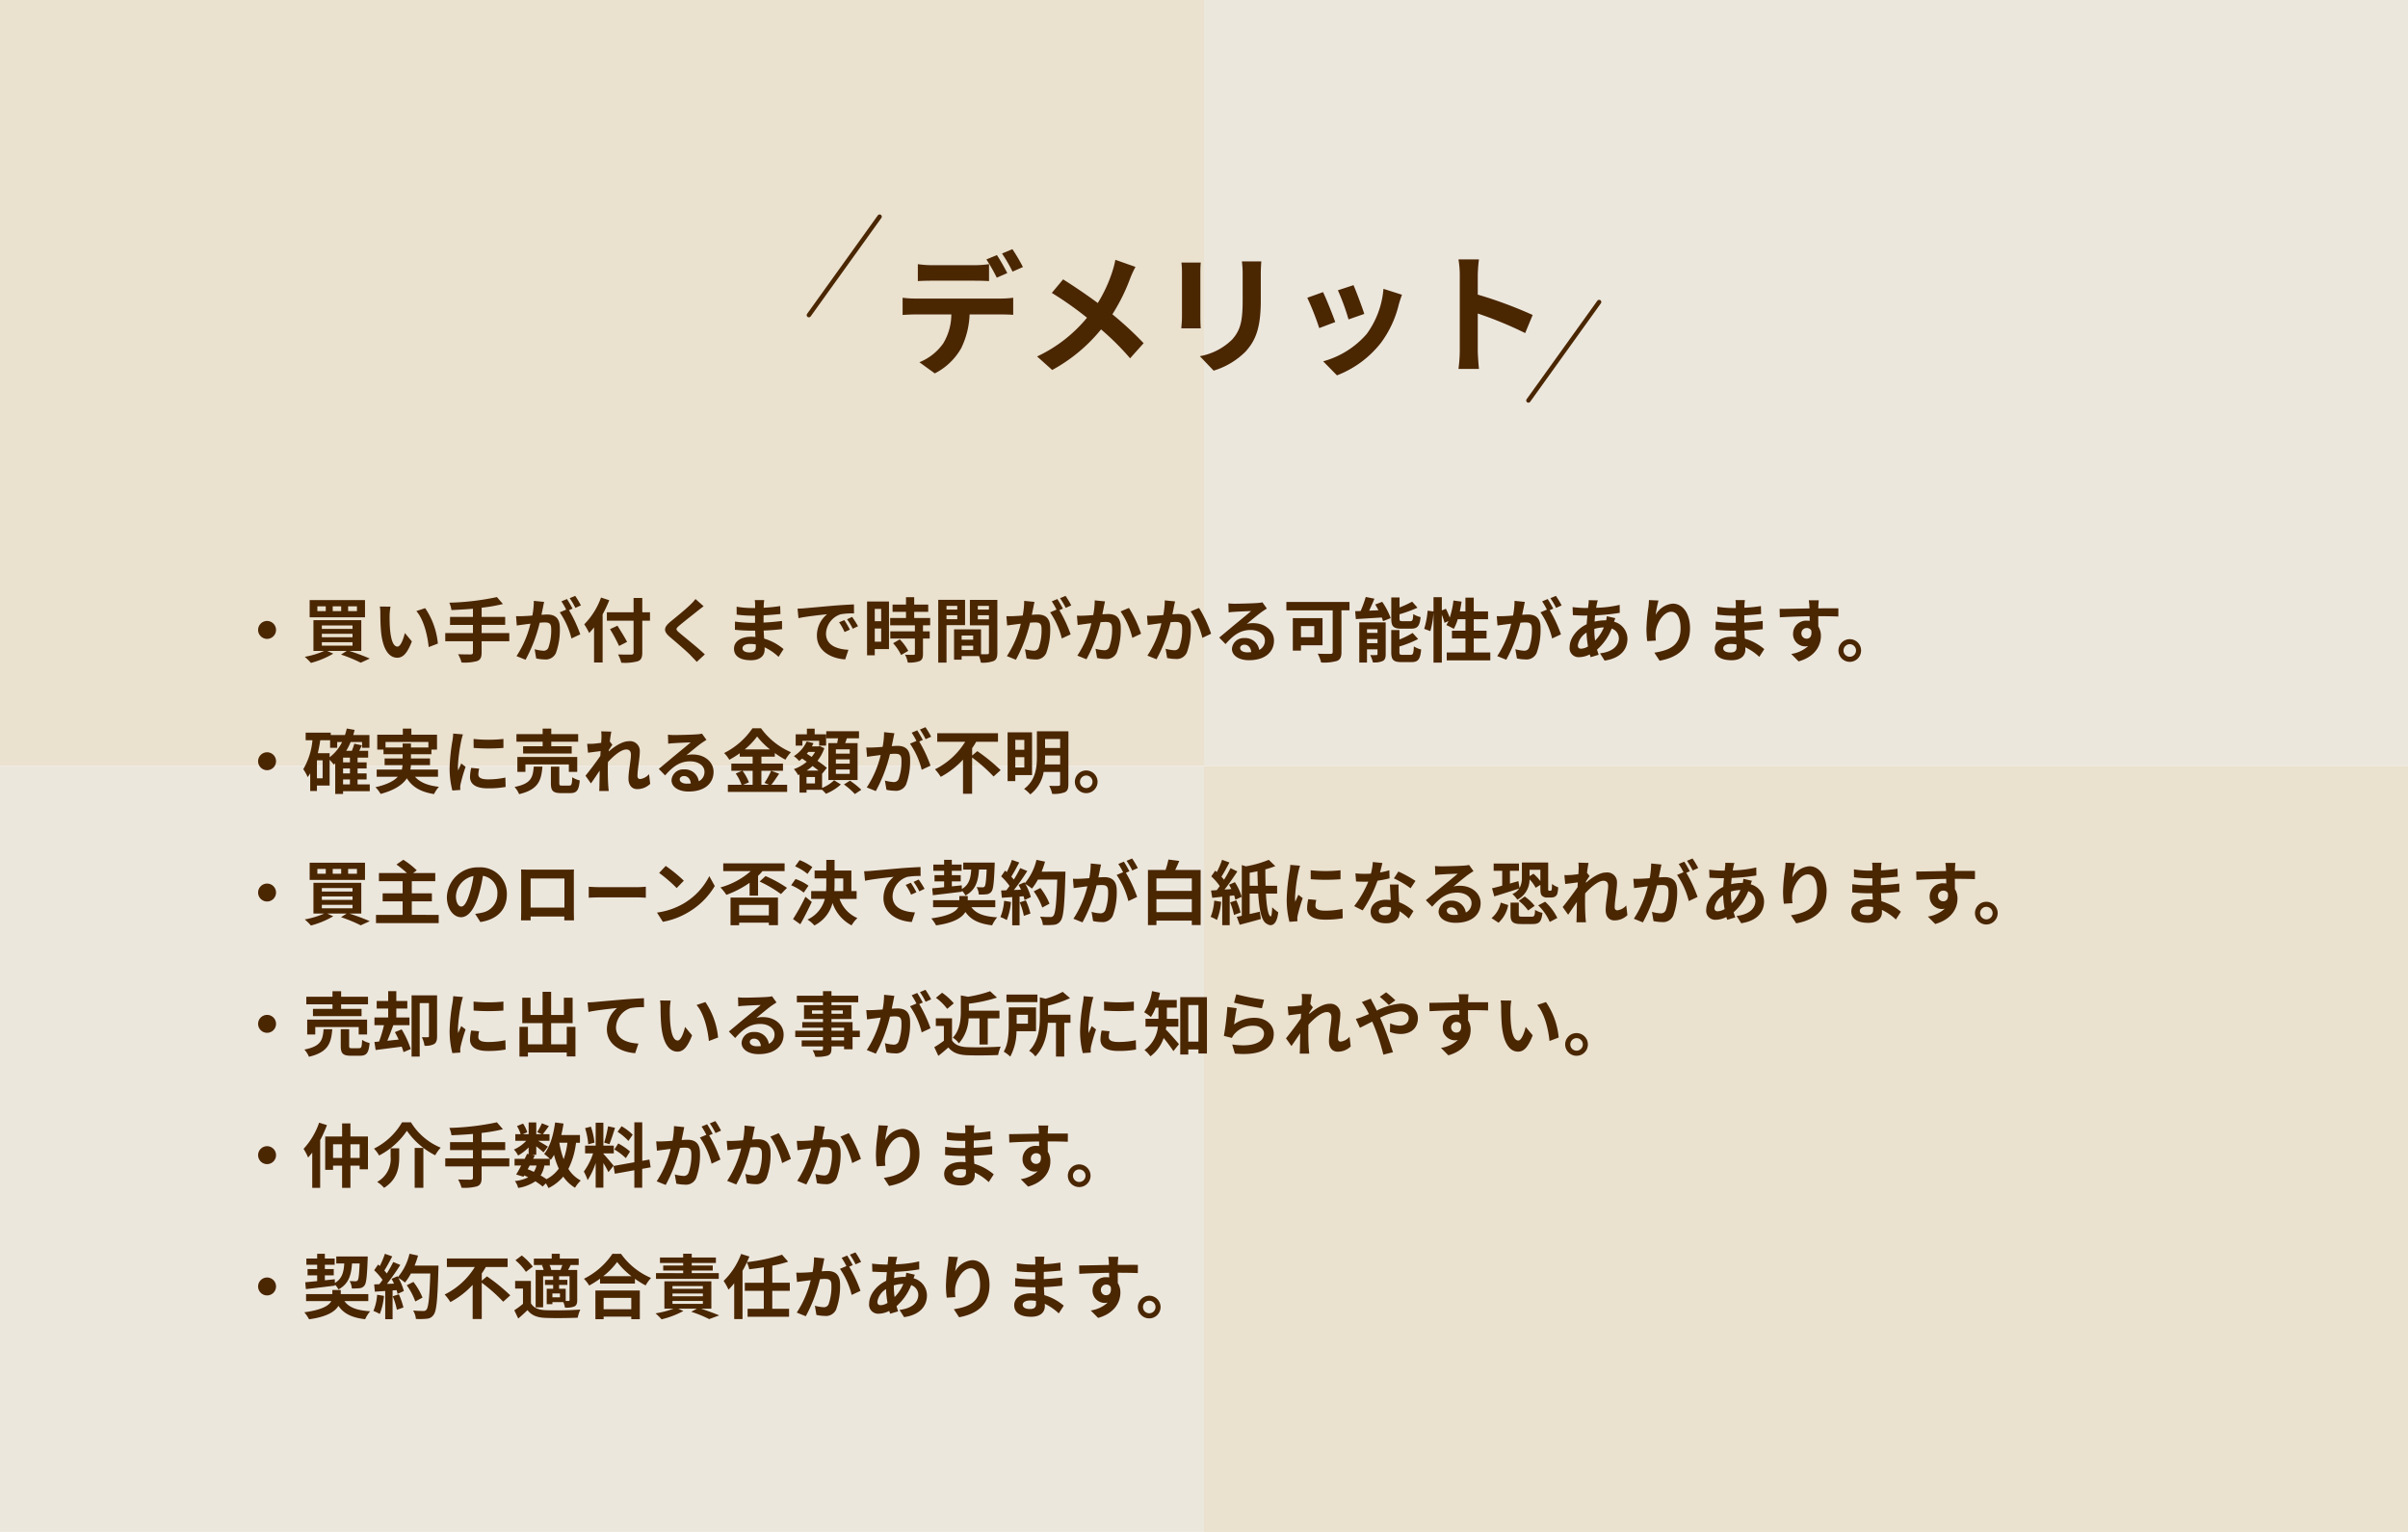 <svg xmlns="http://www.w3.org/2000/svg" width="550" height="350" viewBox="0 0 550 350"><g transform="translate(13477 1125)"><g transform="translate(-13656 -5983)"><rect width="275" height="175" transform="translate(179 4858)" fill="#eae1cf"/><rect width="275" height="175" transform="translate(179 5033)" fill="#ece7dd"/><rect width="275" height="175" transform="translate(454 4858)" fill="#ece7dd"/><rect width="275" height="175" transform="translate(454 5033)" fill="#eae1cf"/></g><path d="M29.64-21.99a39.91,39.91,0,0,0-2.4-4.08l-2.37.99a35.394,35.394,0,0,1,2.4,4.14Zm-3.57,1.38c-.57-1.11-1.62-3-2.37-4.11l-2.4.99a41.232,41.232,0,0,1,2.37,4.17Zm-7.41,1.74c1.05,0,2.22.03,3.24.09v-3.87a23.548,23.548,0,0,1-3.24.24H8.85a22.446,22.446,0,0,1-3.21-.24v3.87c.9-.06,2.19-.09,3.21-.09ZM5.04-14.79a22.841,22.841,0,0,1-2.88-.18v3.93c.84-.06,2.01-.12,2.88-.12h8.25a12.892,12.892,0,0,1-1.86,6.63A12.251,12.251,0,0,1,6-.24L9.51,2.31a14.4,14.4,0,0,0,6.03-5.76,19.032,19.032,0,0,0,1.92-7.71h7.23c.84,0,1.98.03,2.73.09v-3.9a22.688,22.688,0,0,1-2.73.18Zm45.72-8.85a21.95,21.95,0,0,1-.72,2.76,32.7,32.7,0,0,1-3.3,7.11c-2.43-1.8-5.52-3.9-7.92-5.4l-2.58,3.09a77.8,77.8,0,0,1,8.04,5.67,32.734,32.734,0,0,1-11.4,8.85l3.45,3.09A37.5,37.5,0,0,0,47.49-7.74a59.864,59.864,0,0,1,6.63,6.6l3.09-3.45a77.662,77.662,0,0,0-7.14-6.6,42.784,42.784,0,0,0,4.05-8.16,23.722,23.722,0,0,1,1.23-2.67Zm15.09.63a20.4,20.4,0,0,1,.12,2.28v10.11c0,.9-.12,2.07-.15,2.64h4.44c-.06-.69-.09-1.86-.09-2.61V-20.73c0-.96.03-1.62.09-2.28Zm13.8-.27a21.163,21.163,0,0,1,.18,3v5.7c0,4.68-.39,6.93-2.43,9.18a14.041,14.041,0,0,1-7.35,3.78l3.15,3.3a17.428,17.428,0,0,0,7.29-4.35c2.22-2.46,3.48-5.22,3.48-11.67v-5.94c0-1.2.06-2.16.12-3Zm25.5,5.43-3.57,1.17a49.969,49.969,0,0,1,2.43,6.66l3.6-1.26C107.19-12.66,105.72-16.56,105.15-17.85Zm6.84.84a20.219,20.219,0,0,1-3.81,10.29A20.186,20.186,0,0,1,98.22-.45l3.15,3.21a23.428,23.428,0,0,0,10.05-7.44,24.19,24.19,0,0,0,4.08-8.79c.18-.6.36-1.23.72-2.19Zm-13.8.75-3.6,1.29a60.6,60.6,0,0,1,2.73,6.93l3.66-1.38C100.38-11.1,98.94-14.73,98.19-16.26Zm47.88,5.22a97.982,97.982,0,0,0-12.54-4.65V-20.1a32.627,32.627,0,0,1,.27-3.63h-4.68a20.923,20.923,0,0,1,.3,3.63V-2.88a32.1,32.1,0,0,1-.3,4.17h4.68c-.12-1.2-.27-3.3-.27-4.17v-8.49A86.651,86.651,0,0,1,144.36-6.9Z" transform="translate(-13273 -1042)" fill="#4a2601"/><path d="M5.952-6.08A2.062,2.062,0,0,0,8-4.032,2.062,2.062,0,0,0,10.048-6.08,2.062,2.062,0,0,0,8-8.128,2.062,2.062,0,0,0,5.952-6.08Zm22.576-4.288H26.512v-1.1h2.016Zm-3.6,0H22.992v-1.1h1.936Zm-3.52,0h-1.92v-1.1h1.92Zm8.96-2.528H17.728V-8.96h12.64ZM20.512-3.28H27.52v.8H20.512Zm0-1.92H27.52v.8H20.512Zm0-1.9H27.52v.784H20.512ZM29.52-1.28V-8.3H18.592V-1.28h2.464A19.462,19.462,0,0,1,16.608.064a12.86,12.86,0,0,1,1.408,1.392,20.158,20.158,0,0,0,5.1-2.112L21.728-1.28h4.464l-1.3.832a34.239,34.239,0,0,1,4.5,1.856L31.456.464c-1.12-.5-2.96-1.2-4.656-1.744Zm6.672-10.112-2.432-.032a9.183,9.183,0,0,1,.112,1.6c0,.976.032,2.816.176,4.272C34.5-1.3,36.016.272,37.744.272c1.28,0,2.272-.976,3.328-3.728l-1.6-1.92c-.3,1.248-.928,3.1-1.68,3.1-.992,0-1.472-1.552-1.7-3.84-.1-1.136-.112-2.336-.1-3.36A12.556,12.556,0,0,1,36.192-11.392Zm7.92.336-2.016.672c1.728,1.952,2.576,5.68,2.816,8.224l2.1-.8A17.269,17.269,0,0,0,44.112-11.056Zm19.216,5.7h-6.32V-7.232h5.376V-9.056H57.008v-2.1A37.7,37.7,0,0,0,61.872-12L60.5-13.584A59.414,59.414,0,0,1,49.632-12.3a6.371,6.371,0,0,1,.48,1.68c1.568-.064,3.248-.16,4.912-.3v1.872H49.792v1.824h5.232V-5.36H48.7V-3.5h6.32V-.928c0,.32-.144.432-.512.448-.352,0-1.7,0-2.88-.048a7.381,7.381,0,0,1,.784,1.888,10.882,10.882,0,0,0,3.552-.32c.752-.3,1.04-.8,1.04-1.936V-3.5h6.32ZM79.68-11.68a18.934,18.934,0,0,0-1.3-2.176l-1.264.528a15.964,15.964,0,0,1,1.3,2.208ZM68.928-12.72a17.542,17.542,0,0,1-.336,3.36c-.8.064-1.552.112-2.048.128a14.712,14.712,0,0,1-1.68,0l.176,2.144c.5-.08,1.312-.192,1.76-.24.3-.048.8-.112,1.36-.176A23.5,23.5,0,0,1,64.976-.1L67.04.736a34.335,34.335,0,0,0,3.232-8.464c.448-.032.832-.064,1.088-.064.992,0,1.536.176,1.536,1.44a12.1,12.1,0,0,1-.64,4.336,1.165,1.165,0,0,1-1.184.688,9.245,9.245,0,0,1-1.952-.336l.352,2.1A8.97,8.97,0,0,0,71.36.656,2.532,2.532,0,0,0,73.968-.8a15.489,15.489,0,0,0,.9-5.776C74.864-8.848,73.68-9.6,72-9.6c-.32,0-.8.032-1.328.064.112-.576.24-1.152.336-1.632.08-.4.176-.9.272-1.312Zm8.848,1.776c-.32-.592-.88-1.6-1.28-2.192l-1.264.528A17.69,17.69,0,0,1,76.32-10.72l-1.472.624A17.943,17.943,0,0,1,77.52-4.128l2.016-.944a31.484,31.484,0,0,0-2.576-5.52Zm6.5-2.528A16.749,16.749,0,0,1,80.448-7.36a15.537,15.537,0,0,1,1.12,1.984c.368-.384.752-.816,1.12-1.28V1.36H84.64V-9.632a29.39,29.39,0,0,0,1.52-3.232Zm11.184,3.36H93.7v-3.264H91.712v3.264h-6.1v1.92h6.1V-.928c0,.352-.144.48-.544.48-.368.016-1.776.016-3.008-.032A7.579,7.579,0,0,1,88.9,1.408a11.374,11.374,0,0,0,3.744-.32C93.408.8,93.7.3,93.7-.928V-8.192h1.76ZM90.224-3.344c-.48-.96-1.472-2.528-2.192-3.7l-1.7.784A37.542,37.542,0,0,1,88.4-2.416Zm15.632-9.792a10.945,10.945,0,0,1-1.216,1.328c-1.072,1.056-3.248,2.816-4.48,3.824-1.584,1.312-1.712,2.192-.144,3.52,1.456,1.232,3.872,3.3,4.736,4.208.448.48.944.976,1.392,1.472l1.84-1.7c-1.568-1.52-4.624-3.936-5.808-4.944-.864-.736-.88-.912-.032-1.632,1.056-.912,3.152-2.528,4.176-3.36.368-.288.9-.7,1.392-1.072ZM119.632-2.1c0,.912-.544,1.168-1.392,1.168-1.088,0-1.648-.384-1.648-.976,0-.544.608-.976,1.728-.976a8.49,8.49,0,0,1,1.3.112C119.632-2.5,119.632-2.272,119.632-2.1Zm6.336.4a12.256,12.256,0,0,0-4.432-2.4c-.048-.608-.08-1.248-.112-1.84,1.536-.048,2.768-.16,4.192-.32V-8.128c-1.3.16-2.624.3-4.224.368l.016-1.648c1.52-.08,2.8-.208,3.84-.3l-.048-1.824a33.2,33.2,0,0,1-3.776.384l.016-.624a10.589,10.589,0,0,1,.112-1.12h-2.16a6.342,6.342,0,0,1,.08,1.088v.72h-.784a20.974,20.974,0,0,1-3.44-.3l.016,1.808a26.386,26.386,0,0,0,3.44.24h.752V-7.7H118.7a28.743,28.743,0,0,1-3.824-.288l-.016,1.872c1.056.128,2.88.208,3.808.208h.816c.016.464.032.96.064,1.44a9.725,9.725,0,0,0-.976-.048c-2.448,0-3.92,1.12-3.92,2.72,0,1.68,1.344,2.64,3.872,2.64,2.1,0,3.12-1.04,3.12-2.4,0-.16,0-.352-.016-.56a12,12,0,0,1,3.2,2.192ZM139.84-8.32l-1.184.5A12.346,12.346,0,0,1,139.9-5.6l1.216-.544A20.969,20.969,0,0,0,139.84-8.32Zm1.792-.736-1.168.544a14.077,14.077,0,0,1,1.312,2.16l1.2-.576A23.934,23.934,0,0,0,141.632-9.056Zm-12.464-1.888.208,2.176c1.84-.4,5.168-.752,6.544-.9a6.283,6.283,0,0,0-2.336,4.88c0,3.44,3.136,5.232,6.464,5.44l.736-2.192c-2.688-.128-5.12-1.072-5.12-3.68a4.81,4.81,0,0,1,3.344-4.432,16.362,16.362,0,0,1,3.056-.208l-.016-2.048c-1.12.048-2.848.144-4.48.272-2.9.256-5.52.5-6.848.608C130.416-10.992,129.808-10.96,129.168-10.944Zm19.1.064v2.816H146.8V-10.88ZM146.8-3.392V-6.4h1.472v3.008Zm3.248-9.184H145.04V-.288h1.76V-1.7h3.248Zm.944,9.536a11.256,11.256,0,0,1,1.824,2.688l1.632-.944a11.04,11.04,0,0,0-1.936-2.624Zm8.464-4.1V-8.8h-3.648v-1.408h3.2v-1.664h-3.2v-1.68h-1.872v1.68h-3.072v1.664h3.072V-8.8H150.32v1.664h5.648V-5.76h-5.616v1.648h5.616v3.44c0,.224-.08.288-.336.288-.24,0-1.136,0-1.9-.032a6.417,6.417,0,0,1,.608,1.792,7.083,7.083,0,0,0,2.672-.32c.624-.288.8-.768.8-1.68V-4.112h1.536V-5.76h-1.536V-7.136Zm6.192-4.432v.848h-2.464v-.848Zm-2.464,3.04V-9.44h2.464v.912Zm4.24,1.36v-5.776H161.3V1.392h1.888v-8.56ZM170.336-8.5V-9.44h2.544V-8.5Zm2.544-3.072v.848h-2.544v-.848Zm-6.24,10.08V-2.48h2.64v.992ZM169.28-4.8v.96h-2.64V-4.8Zm5.52-8.144h-6.272v5.808h4.352V-.88c0,.256-.1.352-.384.352-.208.016-.8.016-1.424,0v-5.68h-6.16V.72h1.728V-.1h3.968a7.045,7.045,0,0,1,.416,1.488,6.913,6.913,0,0,0,2.928-.368c.64-.3.848-.864.848-1.888Zm16.88,1.264a18.934,18.934,0,0,0-1.3-2.176l-1.264.528a15.964,15.964,0,0,1,1.3,2.208Zm-10.752-1.04a17.542,17.542,0,0,1-.336,3.36c-.8.064-1.552.112-2.048.128a14.712,14.712,0,0,1-1.68,0l.176,2.144c.5-.08,1.312-.192,1.76-.24.3-.048.8-.112,1.36-.176A23.5,23.5,0,0,1,176.976-.1l2.064.832a34.335,34.335,0,0,0,3.232-8.464c.448-.032.832-.064,1.088-.064.992,0,1.536.176,1.536,1.44a12.1,12.1,0,0,1-.64,4.336,1.165,1.165,0,0,1-1.184.688,9.246,9.246,0,0,1-1.952-.336l.352,2.1a8.971,8.971,0,0,0,1.888.224A2.532,2.532,0,0,0,185.968-.8a15.489,15.489,0,0,0,.9-5.776c0-2.272-1.184-3.024-2.864-3.024-.32,0-.8.032-1.328.064.112-.576.24-1.152.336-1.632.08-.4.176-.9.272-1.312Zm8.848,1.776c-.32-.592-.88-1.6-1.28-2.192l-1.264.528a17.689,17.689,0,0,1,1.088,1.888l-1.472.624a17.944,17.944,0,0,1,2.672,5.968l2.016-.944a31.483,31.483,0,0,0-2.576-5.52Zm7.264-1.888a17.542,17.542,0,0,1-.336,3.36c-.8.064-1.552.112-2.048.128a14.712,14.712,0,0,1-1.68,0l.176,2.144c.5-.08,1.312-.192,1.76-.24.3-.048.8-.112,1.36-.176a23.552,23.552,0,0,1-3.2,7.408l2.08.832a33.652,33.652,0,0,0,3.216-8.464c.448-.032.832-.064,1.088-.064,1.008,0,1.552.176,1.552,1.44a11.719,11.719,0,0,1-.656,4.336,1.152,1.152,0,0,1-1.184.688,9.118,9.118,0,0,1-1.936-.336l.352,2.1a8.845,8.845,0,0,0,1.888.224A2.544,2.544,0,0,0,202.08-.912a15.489,15.489,0,0,0,.9-5.776c0-2.272-1.184-3.024-2.864-3.024-.32,0-.8.032-1.328.064.112-.576.24-1.152.32-1.632.08-.4.192-.9.288-1.312Zm5.9,2.528a18.3,18.3,0,0,1,2.688,6.032l2-.944a28.558,28.558,0,0,0-2.768-5.888Zm10.1-2.528a17.542,17.542,0,0,1-.336,3.36c-.8.064-1.552.112-2.048.128a14.712,14.712,0,0,1-1.68,0l.176,2.144c.5-.08,1.312-.192,1.76-.24.3-.048.8-.112,1.36-.176a23.552,23.552,0,0,1-3.2,7.408l2.08.832a33.652,33.652,0,0,0,3.216-8.464c.448-.032.832-.064,1.088-.064,1.008,0,1.552.176,1.552,1.44a11.719,11.719,0,0,1-.656,4.336,1.152,1.152,0,0,1-1.184.688,9.118,9.118,0,0,1-1.936-.336l.352,2.1a8.845,8.845,0,0,0,1.888.224A2.544,2.544,0,0,0,218.08-.912a15.489,15.489,0,0,0,.9-5.776c0-2.272-1.184-3.024-2.864-3.024-.32,0-.8.032-1.328.064.112-.576.24-1.152.32-1.632.08-.4.192-.9.288-1.312Zm5.9,2.528a18.3,18.3,0,0,1,2.688,6.032l2-.944a28.558,28.558,0,0,0-2.768-5.888ZM231.856-.96c-.928,0-1.6-.4-1.6-.992,0-.4.384-.752.976-.752.864,0,1.456.672,1.552,1.7A8.353,8.353,0,0,1,231.856-.96Zm3.488-11.424a7.641,7.641,0,0,1-1.216.16c-.9.08-4.288.16-5.12.16-.448,0-.992-.032-1.44-.08l.064,2.064a10.456,10.456,0,0,1,1.3-.128c.832-.064,3.008-.16,3.824-.176-.784.688-2.432,2.016-3.312,2.752-.944.768-2.848,2.384-3.968,3.3l1.44,1.488c1.7-1.92,3.28-3.216,5.712-3.216,1.84,0,3.28.96,3.28,2.384a2.31,2.31,0,0,1-1.3,2.16,3.19,3.19,0,0,0-3.376-2.7,2.662,2.662,0,0,0-2.848,2.464c0,1.584,1.664,2.592,3.872,2.592,3.824,0,5.728-1.984,5.728-4.48,0-2.3-2.048-3.984-4.736-3.984a5.328,5.328,0,0,0-1.488.176c.992-.8,2.656-2.208,3.5-2.8q.528-.36,1.1-.72Zm11.84,5.424V-4.4h-3.04V-6.96Zm1.888,4.384V-8.768h-6.784V-1.36h1.856V-2.576Zm6.16-9.9H240.816v1.92h10.576v9.5c0,.336-.144.448-.512.448-.384,0-1.776.016-2.912-.048a8.63,8.63,0,0,1,.784,2.016,10.8,10.8,0,0,0,3.616-.352c.752-.32,1.024-.88,1.024-2.032V-10.56h1.84ZM269.3-6.368c1.472,0,1.968-.592,2.176-2.64a5.26,5.26,0,0,1-1.68-.7c-.064,1.392-.176,1.632-.688,1.632H267.36c-.608,0-.7-.064-.7-.64v-.944a29.359,29.359,0,0,0,4.1-1.5l-1.216-1.376a24.93,24.93,0,0,1-2.88,1.328V-13.5h-1.888v4.816c0,1.76.448,2.32,2.32,2.32ZM259.232-3.056V-4h2.4v.944Zm2.4-3.184v.832h-2.4V-6.24ZM263.5-7.808h-6.032V1.376h1.76V-1.648h2.4V-.576c0,.192-.064.24-.256.24a13.293,13.293,0,0,1-1.408,0,7.039,7.039,0,0,1,.608,1.68,4.742,4.742,0,0,0,2.24-.32c.528-.272.688-.736.688-1.568Zm-2.4-4.08c.256.416.512.864.752,1.312l-2.128.1c.4-.848.832-1.808,1.2-2.736l-1.984-.4a25.277,25.277,0,0,1-1.168,3.216c-.448.016-.864.032-1.248.032l.16,1.808c1.632-.1,3.808-.224,5.92-.368a5.91,5.91,0,0,1,.288.848l1.744-.7A15.649,15.649,0,0,0,262.7-12.5Zm6.272,11.5c-.624,0-.736-.08-.736-.64V-2.3A24.257,24.257,0,0,0,270.912-4l-1.264-1.392a18.123,18.123,0,0,1-3.008,1.5v-2.16h-1.872v5.024c0,1.76.464,2.3,2.336,2.3h2.272c1.536,0,2.016-.624,2.224-2.88a5.924,5.924,0,0,1-1.664-.7c-.08,1.616-.192,1.92-.736,1.92Zm16.24-.544v-3.2h2.928V-5.9h-2.928V-8.528h3.264V-10.32h-3.264v-3.136h-1.9v3.136h-1.28c.16-.72.288-1.472.4-2.224l-1.856-.256a19.363,19.363,0,0,1-.848,3.9,18.344,18.344,0,0,0-.88-2.016l-.928.384v-3.024h-1.9v3.264l-1.344-.192a19.016,19.016,0,0,1-.784,4.16l1.408.512a20.39,20.39,0,0,0,.72-4.24V1.392h1.9V-9.536a11.126,11.126,0,0,1,.608,1.84l.912-.416c-.16.336-.32.64-.48.928a16.822,16.822,0,0,1,1.7.864,10.929,10.929,0,0,0,.9-2.208h1.76V-5.9h-3.088v1.776h3.088v3.2H277.44V.88h9.952V-.928ZM303.68-11.68a18.934,18.934,0,0,0-1.3-2.176l-1.264.528a15.967,15.967,0,0,1,1.3,2.208Zm-10.752-1.04a17.543,17.543,0,0,1-.336,3.36c-.8.064-1.552.112-2.048.128a14.712,14.712,0,0,1-1.68,0l.176,2.144c.5-.08,1.312-.192,1.76-.24.3-.048.8-.112,1.36-.176A23.5,23.5,0,0,1,288.976-.1l2.064.832a34.335,34.335,0,0,0,3.232-8.464c.448-.032.832-.064,1.088-.064.992,0,1.536.176,1.536,1.44a12.1,12.1,0,0,1-.64,4.336,1.165,1.165,0,0,1-1.184.688,9.246,9.246,0,0,1-1.952-.336l.352,2.1a8.971,8.971,0,0,0,1.888.224A2.532,2.532,0,0,0,297.968-.8a15.489,15.489,0,0,0,.9-5.776c0-2.272-1.184-3.024-2.864-3.024-.32,0-.8.032-1.328.064.112-.576.24-1.152.336-1.632.08-.4.176-.9.272-1.312Zm8.848,1.776c-.32-.592-.88-1.6-1.28-2.192l-1.264.528a17.689,17.689,0,0,1,1.088,1.888l-1.472.624a17.943,17.943,0,0,1,2.672,5.968l2.016-.944a31.484,31.484,0,0,0-2.576-5.52Zm9.376,4.64a7.737,7.737,0,0,1,2.176-.352,9.057,9.057,0,0,1-2,3.008,18.476,18.476,0,0,1-.176-2.624Zm-3.024,4.512c-.512,0-.736-.272-.736-.768a4.145,4.145,0,0,1,1.984-2.912,22.084,22.084,0,0,0,.336,3.168A3.367,3.367,0,0,1,308.128-1.792ZM314-9.216a9.156,9.156,0,0,1-.144.944h-.272a10.655,10.655,0,0,0-2.368.288c.016-.48.064-.96.112-1.424a46.038,46.038,0,0,0,5.632-.576l-.016-1.824a26.426,26.426,0,0,1-5.376.672c.048-.3.1-.592.16-.848a6.156,6.156,0,0,1,.224-.848l-2.08-.048a6.331,6.331,0,0,1-.048.944l-.1.848h-.608a26.018,26.018,0,0,1-2.928-.208l.064,1.84c.736.032,1.968.1,2.8.1h.512c-.064.64-.112,1.312-.16,1.984-2.208,1.04-3.888,3.184-3.888,5.2a2.059,2.059,0,0,0,2.144,2.32,5.577,5.577,0,0,0,2.448-.64c.064.224.144.448.208.64L312.144-.4c-.128-.384-.256-.768-.368-1.184a12.32,12.32,0,0,0,3.344-4.8,2.356,2.356,0,0,1,1.632,2.224c0,1.552-1.248,3.088-4.3,3.424L313.5.928c3.888-.576,5.216-2.768,5.216-4.992a4.09,4.09,0,0,0-3.056-3.888c.1-.3.208-.64.288-.816Zm9.632-3.68c-.016.448-.048,1.088-.128,1.664a38.427,38.427,0,0,0-.448,5.072,20.5,20.5,0,0,0,.192,2.64l1.968-.128a9.515,9.515,0,0,1-.08-1.68c.08-2.08,1.712-4.9,3.584-4.9,1.312,0,2.128,1.36,2.128,3.808,0,3.84-2.464,4.992-5.984,5.536l1.2,1.84c4.192-.768,6.944-2.912,6.944-7.392,0-3.488-1.712-5.648-3.92-5.648a4.9,4.9,0,0,0-3.92,2.56,25.871,25.871,0,0,1,.64-3.28Zm20,10.8c0,.912-.544,1.168-1.392,1.168-1.088,0-1.648-.384-1.648-.976,0-.544.608-.976,1.728-.976a8.49,8.49,0,0,1,1.3.112C343.632-2.5,343.632-2.272,343.632-2.1Zm6.336.4a12.255,12.255,0,0,0-4.432-2.4c-.048-.608-.08-1.248-.112-1.84,1.536-.048,2.768-.16,4.192-.32V-8.128c-1.3.16-2.624.3-4.224.368l.016-1.648c1.52-.08,2.8-.208,3.84-.3l-.048-1.824a33.2,33.2,0,0,1-3.776.384l.016-.624a10.587,10.587,0,0,1,.112-1.12h-2.16a6.343,6.343,0,0,1,.08,1.088v.72h-.784a20.975,20.975,0,0,1-3.44-.3l.016,1.808a26.385,26.385,0,0,0,3.44.24h.752V-7.7H342.7a28.743,28.743,0,0,1-3.824-.288l-.016,1.872c1.056.128,2.88.208,3.808.208h.816c.016.464.032.96.064,1.44a9.725,9.725,0,0,0-.976-.048c-2.448,0-3.92,1.12-3.92,2.72,0,1.68,1.344,2.64,3.872,2.64,2.1,0,3.12-1.04,3.12-2.4,0-.16,0-.352-.016-.56a12,12,0,0,1,3.2,2.192Zm8.48-3.568a1.183,1.183,0,0,1,1.216-1.248,1.13,1.13,0,0,1,1.04.56c.208,1.376-.384,1.872-1.04,1.872A1.177,1.177,0,0,1,358.448-5.264Zm8.448-5.744c-.832-.016-2.992,0-4.592,0,0-.192.016-.352.016-.48.016-.256.064-1.1.112-1.36h-2.3a10.724,10.724,0,0,1,.144,1.376,4.064,4.064,0,0,1,.016.48c-2.128.032-5.008.112-6.816.112l.048,1.92c1.952-.112,4.4-.208,6.8-.24l.016,1.056a3.8,3.8,0,0,0-.624-.048,2.984,2.984,0,0,0-3.168,2.96A2.791,2.791,0,0,0,359.28-2.32,3.421,3.421,0,0,0,360-2.4a7.243,7.243,0,0,1-3.872,1.808l1.68,1.7C361.68.016,362.9-2.608,362.9-4.672a3.907,3.907,0,0,0-.592-2.192c0-.688,0-1.552-.016-2.352,2.144,0,3.632.032,4.592.08Zm2.592,7.04a2.6,2.6,0,0,0-2.576,2.592,2.6,2.6,0,0,0,2.576,2.592,2.591,2.591,0,0,0,2.592-2.592A2.591,2.591,0,0,0,369.488-3.968Zm0,4.016a1.427,1.427,0,0,1-1.424-1.424,1.441,1.441,0,0,1,1.424-1.44,1.434,1.434,0,0,1,1.44,1.44A1.421,1.421,0,0,1,369.488.048ZM5.952,23.92A2.048,2.048,0,1,0,8,21.872,2.062,2.062,0,0,0,5.952,23.92ZM25.36,28.08h1.568v1.136H25.36Zm-3.072-6h-2.7c.224-.96.416-1.952.56-2.96H22.4v1.728h1.616V19.536h1.12a9.651,9.651,0,0,1-2.848,3.472Zm-1.6,5.744h-1.3V23.712h1.3Zm6.24-3.648H25.36V23.1h1.568Zm0,2.528H25.36V25.568h1.568Zm4.528,2.512H28.672V28.08h2.064V26.7H28.672V25.568h2.064V24.176H28.672V23.1h2.416V21.536H29.04c.208-.4.416-.816.608-1.248L27.92,19.92a11.484,11.484,0,0,1-.56,1.616H26.08a14.6,14.6,0,0,0,1.008-2H29.7v1.312h1.68V17.936h-3.7c.112-.384.224-.768.32-1.168l-1.792-.32a14.518,14.518,0,0,1-.416,1.488H22.544v-.544H16.816V19.12h1.552a15.853,15.853,0,0,1-2.1,6.624,9.7,9.7,0,0,1,1.008,1.808,8.331,8.331,0,0,0,.576-.88V30.72h1.536V29.472h2.9V23.584c.352.368.752.848.944,1.088.112-.08.224-.176.336-.256v6.976H25.36v-.624h6.1Zm3.6-8.432V19.52h9.792v1.264H40.864v-.912h-1.9v.912ZM47.04,27.472V25.824H40.72a5.432,5.432,0,0,0,.128-1.008h4.368V23.28H40.864v-.96h4.672V21.264h1.28V17.856H40.96V16.464H39.008v1.392h-5.84v3.408h1.424V22.32H38.96v.96H34.848v1.536h4.1a7.334,7.334,0,0,1-.16,1.008H33.04v1.648h4.816c-.88.944-2.416,1.776-5.1,2.384a7.765,7.765,0,0,1,1.184,1.536c3.264-.88,5.04-2.144,5.984-3.568,1.264,1.984,3.168,3.12,6.208,3.6a7.4,7.4,0,0,1,1.12-1.664c-2.528-.272-4.32-1.008-5.456-2.288Zm8.128-8.64.016,2.048a43.853,43.853,0,0,0,6.8,0V18.832A32.33,32.33,0,0,1,55.168,18.832Zm-.544,6.608a9.765,9.765,0,0,0-.272,2.064c0,1.616,1.3,2.608,4.032,2.608a22.024,22.024,0,0,0,4.1-.32l-.048-2.144a18.261,18.261,0,0,1-3.968.416c-1.6,0-2.208-.416-2.208-1.12a5.214,5.214,0,0,1,.192-1.328ZM50.512,17.6a11.839,11.839,0,0,1-.16,1.552,43.932,43.932,0,0,0-.656,6.272,20.228,20.228,0,0,0,.624,5.184l1.824-.128c-.016-.224-.016-.48-.032-.656a4.655,4.655,0,0,1,.1-.736A38.2,38.2,0,0,1,53.344,25.2l-.992-.768c-.224.512-.48,1.04-.7,1.6a7.647,7.647,0,0,1-.064-1.024,39.175,39.175,0,0,1,.768-5.808,13.316,13.316,0,0,1,.384-1.408Zm20.432,2.9H66.48V22.16h11.1V20.5H72.912v-1.04h6.144V17.728H72.912V16.464H70.944v1.264H64.96v1.728h5.984Zm7.9,5.856V22.944H65.168v3.408h1.84v-1.7h9.92v1.7Zm-9.936-1.2c-.192,2.464-.592,3.9-4.384,4.64a5.615,5.615,0,0,1,1.04,1.648c4.368-1.04,5.072-3.072,5.328-6.288Zm6.512,4.336c-.576,0-.672-.064-.672-.576v-3.76h-1.92v3.792c0,1.712.464,2.256,2.32,2.256h2.064c1.5,0,2-.592,2.208-2.9a5.465,5.465,0,0,1-1.712-.72c-.064,1.632-.16,1.9-.688,1.9Zm19.824-2.624a3.2,3.2,0,0,1-2.032,1.12c-.4,0-.608-.272-.608-.688,0-1.648.528-3.968.528-5.616a2.223,2.223,0,0,0-2.5-2.336c-1.536,0-3.36,1.264-4.608,2.352a2.386,2.386,0,0,0,.032-.336c.272-.416.608-.928.816-1.2l-.592-.752c.128-.992.256-1.808.352-2.256l-2.32-.064a8.451,8.451,0,0,1,.064,1.408c0,.176-.032.624-.064,1.216-.672.1-1.36.176-1.824.208a13.476,13.476,0,0,1-1.376.016l.192,2.032c.9-.112,2.112-.272,2.88-.368l-.064,1.1c-.9,1.328-2.5,3.44-3.392,4.528l1.248,1.76c.544-.752,1.312-1.92,2-2.928-.032,1.344-.032,2.256-.064,3.488,0,.256-.016.832-.048,1.168h2.176c-.032-.352-.1-.928-.112-1.216-.1-1.488-.1-2.816-.1-4.112,0-.4.016-.832.032-1.28,1.28-1.424,3.008-2.88,4.192-2.88.656,0,1.056.384,1.056,1.168,0,1.44-.56,3.76-.56,5.488,0,1.52.8,2.4,1.984,2.4a4.2,4.2,0,0,0,2.976-1.2Zm8.608,2.176c-.928,0-1.6-.4-1.6-.992,0-.4.384-.752.976-.752.864,0,1.456.672,1.552,1.7A8.353,8.353,0,0,1,103.856,29.04Zm3.488-11.424a7.641,7.641,0,0,1-1.216.16c-.9.08-4.288.16-5.12.16-.448,0-.992-.032-1.44-.08l.064,2.064a10.456,10.456,0,0,1,1.3-.128c.832-.064,3.008-.16,3.824-.176-.784.688-2.432,2.016-3.312,2.752-.944.768-2.848,2.384-3.968,3.3l1.44,1.488c1.7-1.92,3.28-3.216,5.712-3.216,1.84,0,3.28.96,3.28,2.384a2.31,2.31,0,0,1-1.3,2.16,3.19,3.19,0,0,0-3.376-2.7,2.662,2.662,0,0,0-2.848,2.464c0,1.584,1.664,2.592,3.872,2.592,3.824,0,5.728-1.984,5.728-4.48,0-2.3-2.048-3.984-4.736-3.984a5.328,5.328,0,0,0-1.488.176c.992-.8,2.656-2.208,3.5-2.8q.528-.36,1.1-.72Zm11.568,8.48v3.2h-2.16l1.312-.56a10.8,10.8,0,0,0-1.472-2.64Zm-1.808-4.88a16.691,16.691,0,0,0,2.832-2.96,17.072,17.072,0,0,0,2.944,2.96Zm6.032,4.88a16.619,16.619,0,0,1-1.52,2.768l1.04.432h-1.744V26.1h4.928V24.464h-4.928V22.88h3.056v-.832a20.222,20.222,0,0,0,2.432,1.52,8.937,8.937,0,0,1,1.264-1.712,16.348,16.348,0,0,1-6.832-5.456h-1.968a17.063,17.063,0,0,1-6.464,5.648,7.458,7.458,0,0,1,1.184,1.536,20.447,20.447,0,0,0,2.384-1.488v.784h2.944v1.584h-4.864V26.1H116.5l-1.456.624a10.993,10.993,0,0,1,1.328,2.576h-3.12v1.632h13.536V29.3h-3.616c.56-.672,1.184-1.648,1.792-2.528Zm17.952-3.92H137.92V21.2h3.168Zm0,2.288H137.92v-.976h3.168Zm0,2.336H137.92v-.992h3.168Zm-4.88-7.024v8.432h6.672V19.776h-2.832c.128-.336.256-.7.384-1.088H143.2V17.072h-7.472v1.616h2.688c-.064.352-.128.736-.192,1.088Zm-5.936-.528H134.1v1.1h1.584V17.776h-2.608v-1.3H131.3v1.3h-2.56v2.576h1.536Zm2.88,9.744h-1.936V27.52h1.936Zm-1.9-2.944a9.417,9.417,0,0,0,1.344-1.04c.48.368.96.72,1.36,1.04Zm1.92-4.256a6.838,6.838,0,0,1-.784,1.136l-1.1-.72c.112-.144.224-.272.336-.416Zm1.6,4.928.032.032,1.072-1.328c-.528-.448-1.312-1.024-2.16-1.6a9.616,9.616,0,0,0,1.568-2.88l-1.072-.5-.288.08h-1.488a6.316,6.316,0,0,0,.368-.736l-1.552-.384a7.694,7.694,0,0,1-2.928,3.344,7.178,7.178,0,0,1,1.2,1.1,7.331,7.331,0,0,0,.688-.544l1.056.736a9.489,9.489,0,0,1-2.944,1.68,5.492,5.492,0,0,1,.96,1.36l.336-.144v4.144h1.6v-.64h3.552a11.285,11.285,0,0,1,.88.912,11.378,11.378,0,0,0,3.408-2.128l-1.536-.96a9.068,9.068,0,0,1-2.752,1.76Zm4.992,2.5a17.63,17.63,0,0,1,2.5,2.192l1.472-.976a20.142,20.142,0,0,0-2.592-2.08Zm19.92-10.9a18.933,18.933,0,0,0-1.3-2.176l-1.264.528a15.964,15.964,0,0,1,1.3,2.208Zm-10.752-1.04a17.542,17.542,0,0,1-.336,3.36c-.8.064-1.552.112-2.048.128a14.712,14.712,0,0,1-1.68,0l.176,2.144c.5-.08,1.312-.192,1.76-.24.3-.048.8-.112,1.36-.176a23.5,23.5,0,0,1-3.184,7.408l2.064.832a34.335,34.335,0,0,0,3.232-8.464c.448-.032.832-.064,1.088-.064.992,0,1.536.176,1.536,1.44a12.1,12.1,0,0,1-.64,4.336,1.165,1.165,0,0,1-1.184.688,9.246,9.246,0,0,1-1.952-.336l.352,2.1a8.971,8.971,0,0,0,1.888.224,2.532,2.532,0,0,0,2.608-1.456,15.489,15.489,0,0,0,.9-5.776c0-2.272-1.184-3.024-2.864-3.024-.32,0-.8.032-1.328.064.112-.576.24-1.152.336-1.632.08-.4.176-.9.272-1.312Zm8.848,1.776c-.32-.592-.88-1.6-1.28-2.192l-1.264.528a17.689,17.689,0,0,1,1.088,1.888l-1.472.624a17.944,17.944,0,0,1,2.672,5.968l2.016-.944a31.483,31.483,0,0,0-2.576-5.52Zm11.264,3.552V20.944a16.113,16.113,0,0,0,.928-1.472h4.976V17.52H161.072v1.952h6.384a16.783,16.783,0,0,1-6.9,6.288,11.431,11.431,0,0,1,1.312,1.728,19.113,19.113,0,0,0,5.088-3.936V31.36h2.08V23.072a37.368,37.368,0,0,1,4.9,4.336l1.616-1.456a41.566,41.566,0,0,0-5.328-4.336Zm11.92-3.568V21.3H178.9V19.04ZM178.9,25.36V22.992h2.064V25.36Zm3.824,1.728V17.312h-5.584V28.464h1.76V27.088Zm2.9-2.432a17.667,17.667,0,0,0,.08-1.808v-.24h3.44v2.048Zm3.52-5.808V20.9H185.7V18.848Zm1.888-1.76h-7.2v5.76c0,2.432-.24,5.408-2.928,7.392A7.137,7.137,0,0,1,182.32,31.5a8.178,8.178,0,0,0,3.056-5.136h3.76v2.816c0,.272-.1.368-.384.368-.272.016-1.248.032-2.112-.016a6.535,6.535,0,0,1,.672,1.84,7.158,7.158,0,0,0,2.88-.352c.624-.3.832-.816.832-1.824Zm4.064,8.944a2.592,2.592,0,1,0,2.592,2.592A2.6,2.6,0,0,0,195.088,26.032Zm0,4.016a1.432,1.432,0,1,1,1.44-1.424A1.427,1.427,0,0,1,195.088,30.048ZM5.952,53.92A2.048,2.048,0,1,0,8,51.872,2.062,2.062,0,0,0,5.952,53.92Zm22.576-4.288H26.512v-1.1h2.016Zm-3.6,0H22.992v-1.1h1.936Zm-3.52,0h-1.92v-1.1h1.92Zm8.96-2.528H17.728V51.04h12.64ZM20.512,56.72H27.52v.8H20.512Zm0-1.92H27.52v.8H20.512Zm0-1.9H27.52v.784H20.512ZM29.52,58.72V51.7H18.592V58.72h2.464a19.462,19.462,0,0,1-4.448,1.344,12.86,12.86,0,0,1,1.408,1.392,20.159,20.159,0,0,0,5.1-2.112l-1.392-.624h4.464l-1.3.832a34.239,34.239,0,0,1,4.5,1.856l2.064-.944c-1.12-.5-2.96-1.2-4.656-1.744Zm11.536.3V55.936h4.592V54.1H41.056V51.328h5.36V49.472H41.344l.848-.624a18.17,18.17,0,0,0-3.072-2.416L37.552,47.52a23.646,23.646,0,0,1,2.4,1.952h-6.4v1.856H38.96V54.1H34.4v1.84h4.56v3.088H32.88V60.9H47.2V59.024Zm11.312-1.9c-.592,0-1.232-.784-1.232-2.384a4.968,4.968,0,0,1,4.016-4.592,25.433,25.433,0,0,1-.848,3.84C53.664,56.128,53.024,57.12,52.368,57.12Zm4.352,3.536c4-.608,6.048-2.976,6.048-6.3a6.047,6.047,0,0,0-6.4-6.192,7.066,7.066,0,0,0-7.3,6.784c0,2.672,1.488,4.608,3.232,4.608,1.728,0,3.1-1.952,4.048-5.152a34.435,34.435,0,0,0,.944-4.3,3.922,3.922,0,0,1,3.312,4.192,4.29,4.29,0,0,1-3.6,4.24c-.416.1-.864.176-1.472.256Zm19.2-9.936v6.64H68.192V50.72Zm2.144-.512c0-.48,0-1.072.032-1.552-.576.032-1.184.032-1.584.032h-8.8c-.432,0-1.04-.016-1.7-.032.032.448.032,1.1.032,1.552v7.824c0,.768-.032,2.16-.048,2.24h2.208l-.016-.88H75.9l-.016.88H78.1c0-.064-.032-1.6-.032-2.224Zm3.408,4.9c.592-.048,1.664-.08,2.576-.08H92.64c.672,0,1.488.064,1.872.08V52.592c-.416.032-1.136.1-1.872.1H84.048c-.832,0-2-.048-2.576-.1ZM99.056,47.84l-1.5,1.6a33.267,33.267,0,0,1,4,3.456l1.632-1.68A33.6,33.6,0,0,0,99.056,47.84Zm-2,10.656L98.4,60.608a17.328,17.328,0,0,0,5.936-2.256,17.014,17.014,0,0,0,5.92-5.92l-1.248-2.256a15.172,15.172,0,0,1-5.824,6.224A16.491,16.491,0,0,1,97.056,58.5Zm21.152-3.872h1.936V50.112a10.823,10.823,0,0,0,1.008-1.088h5.056V47.248H112.192v1.776h6.288a17.532,17.532,0,0,1-6.928,3.728,12.15,12.15,0,0,1,1.36,1.7,22.874,22.874,0,0,0,5.3-2.752Zm4.4,2.112v2.416h-6.784V56.736Zm-8.752,4.656h1.968V60.8h6.784v.576h2.08v-6.3H113.856Zm6.64-9.984a27.268,27.268,0,0,1,4.88,2.864l1.376-1.424a28.375,28.375,0,0,0-4.9-2.688ZM132.544,48.1a12.651,12.651,0,0,0-2.9-1.584l-1.04,1.424a10.987,10.987,0,0,1,2.832,1.728Zm-.88,4.256a11.164,11.164,0,0,0-2.96-1.52L127.7,52.256a12.427,12.427,0,0,1,2.88,1.68Zm-.7,2.528a48.2,48.2,0,0,1-2.832,5.1l1.664,1.184c.9-1.568,1.824-3.408,2.624-5.1Zm6.656-4.192H139.6v2.9h-2.032c.032-.528.048-1.04.048-1.568Zm5.04,4.688V53.584h-1.2V48.9h-3.84V46.464h-1.888V48.9h-2.672v1.792h2.672V52q0,.792-.048,1.584h-3.408v1.792h3.12a7.177,7.177,0,0,1-3.968,4.72,7.252,7.252,0,0,1,1.584,1.344,8,8,0,0,0,4.144-5.136,9.023,9.023,0,0,0,4.352,5.12,7.071,7.071,0,0,1,1.328-1.664,7.5,7.5,0,0,1-4.08-4.384Zm12.384-3.7-1.184.5A12.346,12.346,0,0,1,155.1,54.4l1.216-.544A20.969,20.969,0,0,0,155.04,51.68Zm1.792-.736-1.168.544a14.077,14.077,0,0,1,1.312,2.16l1.2-.576A23.933,23.933,0,0,0,156.832,50.944Zm-12.464-1.888.208,2.176c1.84-.4,5.168-.752,6.544-.9a6.283,6.283,0,0,0-2.336,4.88c0,3.44,3.136,5.232,6.464,5.44l.736-2.192c-2.688-.128-5.12-1.072-5.12-3.68a4.81,4.81,0,0,1,3.344-4.432,16.363,16.363,0,0,1,3.056-.208l-.016-2.048c-1.12.048-2.848.144-4.48.272-2.9.256-5.52.5-6.848.608C145.616,49.008,145.008,49.04,144.368,49.056Zm15.7,5.472c1.808-.208,4.288-.5,6.64-.8V53.5a4.66,4.66,0,0,1,.8,1.1c2.32-1.248,2.912-3.232,3.1-5.936h1.744c-.112,2.576-.24,3.6-.464,3.872a.563.563,0,0,1-.5.192c-.24,0-.752,0-1.328-.048a3.868,3.868,0,0,1,.5,1.7,13.841,13.841,0,0,0,1.776-.064,1.521,1.521,0,0,0,1.12-.624c.416-.528.576-2.064.72-5.9.016-.208.016-.72.016-.72h-7.184v1.6h1.824c-.128,2.016-.512,3.488-2.144,4.448l-.016-.848-2.272.24V51.376h2.032V49.952H164.4V48.96h2.24V47.536H164.4V46.448h-1.76v1.088h-2.464V48.96h2.464v.992h-2.192v1.424h2.192V52.7c-1.024.1-1.952.192-2.72.256Zm14.256,2.736v-1.6h-6.288V54.72h-1.92v.944h-6v1.6h5.76c-.528,1.008-2.064,2-6.16,2.56a10.1,10.1,0,0,1,1.088,1.6c4.08-.576,5.92-1.76,6.7-3.072,1.216,1.792,3.056,2.688,6.1,3.056a7.989,7.989,0,0,1,1.152-1.824c-2.976-.176-4.832-.848-5.888-2.32Zm2.016-1.456a11.633,11.633,0,0,1-.848,3.712,9.4,9.4,0,0,1,1.456.688,14.793,14.793,0,0,0,.96-4.128Zm3.568.352a16.283,16.283,0,0,1,.944,3.088l1.5-.528a18.244,18.244,0,0,0-1.04-3.008Zm4.992-7.008a18.348,18.348,0,0,0,.784-2.288l-1.952-.416a12.739,12.739,0,0,1-2.64,5.328l-.112-.192-1.344.592c.192.336.384.72.56,1.1l-1.616.064a51.513,51.513,0,0,0,3.056-4.336l-1.616-.672a25.014,25.014,0,0,1-1.472,2.624c-.16-.208-.352-.448-.56-.672.576-.9,1.232-2.128,1.808-3.232l-1.68-.592a19.185,19.185,0,0,1-1.168,2.784l-.384-.336-.9,1.312a15.074,15.074,0,0,1,1.92,2.192c-.24.352-.5.688-.736.992l-1.184.048.16,1.664,2.368-.16v6.448h1.68V54.832l.912-.064a8.706,8.706,0,0,1,.224.864l1.44-.672a12.743,12.743,0,0,0-1.248-2.992,12.226,12.226,0,0,1,1.5,1.056,13.182,13.182,0,0,0,1.36-2.064h4.416c-.176,5.456-.416,7.792-.9,8.288a.79.79,0,0,1-.672.272c-.432,0-1.344,0-2.352-.1a4.548,4.548,0,0,1,.64,1.92,15.274,15.274,0,0,0,2.5-.048,1.983,1.983,0,0,0,1.536-.88c.672-.848.9-3.376,1.1-10.384.016-.24.016-.88.016-.88Zm1.808,7.312a15.049,15.049,0,0,0-2.08-3.584l-1.52.768a15.115,15.115,0,0,1,1.952,3.7ZM206.88,48.32a18.936,18.936,0,0,0-1.3-2.176l-1.264.528a15.963,15.963,0,0,1,1.3,2.208Zm-10.752-1.04a17.542,17.542,0,0,1-.336,3.36c-.8.064-1.552.112-2.048.128a14.711,14.711,0,0,1-1.68,0l.176,2.144c.5-.08,1.312-.192,1.76-.24.3-.048.8-.112,1.36-.176a23.5,23.5,0,0,1-3.184,7.408l2.064.832a34.335,34.335,0,0,0,3.232-8.464c.448-.032.832-.064,1.088-.064.992,0,1.536.176,1.536,1.44a12.1,12.1,0,0,1-.64,4.336,1.165,1.165,0,0,1-1.184.688,9.246,9.246,0,0,1-1.952-.336l.352,2.1a8.97,8.97,0,0,0,1.888.224,2.532,2.532,0,0,0,2.608-1.456,15.489,15.489,0,0,0,.9-5.776c0-2.272-1.184-3.024-2.864-3.024-.32,0-.8.032-1.328.064.112-.576.24-1.152.336-1.632.08-.4.176-.9.272-1.312Zm8.848,1.776c-.32-.592-.88-1.6-1.28-2.192l-1.264.528a17.689,17.689,0,0,1,1.088,1.888l-1.472.624a17.944,17.944,0,0,1,2.672,5.968l2.016-.944a31.483,31.483,0,0,0-2.576-5.52Zm6.16,9.344V55.44h8.08V58.4Zm8.08-7.7v2.848h-8.08V50.7Zm-3.792-1.936c.32-.64.624-1.344.928-2.064l-2.48-.32a16.731,16.731,0,0,1-.656,2.384H209.2V61.36h1.936V60.336h8.08v1.008h2.016V48.768Zm8.912,7.008a12,12,0,0,1-.816,3.712,8.021,8.021,0,0,1,1.44.7,14.778,14.778,0,0,0,.96-4.144Zm4.544-1.2a9.048,9.048,0,0,1,.288.992l1.44-.672a12.588,12.588,0,0,0-1.552-3.344l-1.344.592c.176.3.368.64.528.992l-1.552.112c.992-1.264,2.064-2.816,2.928-4.144l-1.552-.752a27.229,27.229,0,0,1-1.488,2.64c-.176-.208-.368-.448-.592-.688.576-.9,1.248-2.144,1.824-3.248l-1.68-.608a19.642,19.642,0,0,1-1.2,2.8c-.128-.112-.24-.224-.368-.32l-.9,1.3a13.026,13.026,0,0,1,1.936,2.224c-.224.32-.464.64-.688.928-.464.032-.912.064-1.3.08l.272,1.664c.688-.064,1.472-.144,2.288-.24v6.5h1.7V54.688Zm-.912,1.6a15.983,15.983,0,0,1,.88,2.864l1.5-.544a16.492,16.492,0,0,0-.96-2.784Zm4.464-3.808v-2.96c.576-.1,1.184-.208,1.776-.352q.024,1.728.1,3.312ZM238.7,54.16V52.368h-2.64c-.032-1.184-.048-2.464-.048-3.744a22.329,22.329,0,0,0,2.272-.736l-1.488-1.44a25.719,25.719,0,0,1-5.216,1.488l-.944-.288V59.232q-.624.144-1.152.24l.672,1.808c1.408-.368,3.184-.832,4.832-1.312l-.24-1.664c-.784.176-1.568.368-2.32.528V54.16h1.952c.24,3.6.72,6.288,1.968,6.912,1.152.768,2.32.128,2.608-2.64a10.167,10.167,0,0,1-1.376-1.136c-.048,1.312-.176,2.16-.368,2.08-.592-.224-.912-2.336-1.072-5.216Zm7.664-5.328.016,2.048a43.853,43.853,0,0,0,6.8,0V48.832A32.33,32.33,0,0,1,246.368,48.832Zm-.544,6.608a9.765,9.765,0,0,0-.272,2.064c0,1.616,1.3,2.608,4.032,2.608a22.024,22.024,0,0,0,4.1-.32l-.048-2.144a18.261,18.261,0,0,1-3.968.416c-1.6,0-2.208-.416-2.208-1.12a5.215,5.215,0,0,1,.192-1.328Zm-4.112-7.84a11.84,11.84,0,0,1-.16,1.552,43.931,43.931,0,0,0-.656,6.272,20.227,20.227,0,0,0,.624,5.184l1.824-.128c-.016-.224-.016-.48-.032-.656a4.656,4.656,0,0,1,.1-.736,38.2,38.2,0,0,1,1.136-3.888l-.992-.768c-.224.512-.48,1.04-.7,1.6a7.648,7.648,0,0,1-.064-1.024,39.176,39.176,0,0,1,.768-5.808,13.313,13.313,0,0,1,.384-1.408ZM270.3,51.264a28.509,28.509,0,0,0-3.9-2.144l-1.024,1.568a21.126,21.126,0,0,1,3.808,2.256Zm-5.968-2.432a16.737,16.737,0,0,1-2.128.5c.224-.848.416-1.648.544-2.16l-2.192-.224a13.492,13.492,0,0,1-.432,2.656c-.48.032-.96.048-1.424.048a20.141,20.141,0,0,1-2.112-.112l.144,1.856c.688.032,1.328.048,1.984.048.272,0,.544,0,.816-.016a24.176,24.176,0,0,1-3.232,5.6L258.24,58a29.247,29.247,0,0,0,3.392-6.784,23.221,23.221,0,0,0,2.752-.544Zm.384,8.816c0,.848-.352,1.472-1.424,1.472-.864,0-1.36-.4-1.36-.992,0-.56.592-.944,1.5-.944a5.608,5.608,0,0,1,1.28.16Zm-.256-5.552c.048.96.128,2.352.176,3.536-.336-.032-.7-.064-1.072-.064-2.208,0-3.5,1.2-3.5,2.752,0,1.744,1.552,2.624,3.52,2.624,2.256,0,3.056-1.152,3.056-2.624v-.144a14.105,14.105,0,0,1,2.144,1.68l1.056-1.7a10.556,10.556,0,0,0-3.28-2.032c-.048-.784-.08-1.552-.1-2-.016-.7-.048-1.36,0-2.032Zm14.592,6.944c-.928,0-1.6-.4-1.6-.992,0-.4.384-.752.976-.752.864,0,1.456.672,1.552,1.7A8.354,8.354,0,0,1,279.056,59.04Zm3.488-11.424a7.64,7.64,0,0,1-1.216.16c-.9.08-4.288.16-5.12.16-.448,0-.992-.032-1.44-.08l.064,2.064a10.456,10.456,0,0,1,1.3-.128c.832-.064,3.008-.16,3.824-.176-.784.688-2.432,2.016-3.312,2.752-.944.768-2.848,2.384-3.968,3.3l1.44,1.488c1.7-1.92,3.28-3.216,5.712-3.216,1.84,0,3.28.96,3.28,2.384a2.31,2.31,0,0,1-1.3,2.16,3.19,3.19,0,0,0-3.376-2.7,2.662,2.662,0,0,0-2.848,2.464c0,1.584,1.664,2.592,3.872,2.592,3.824,0,5.728-1.984,5.728-4.48,0-2.3-2.048-3.984-4.736-3.984a5.328,5.328,0,0,0-1.488.176c.992-.8,2.656-2.208,3.5-2.8q.528-.36,1.1-.72Zm16.288,1.1v2.592a11.094,11.094,0,0,0-1.568-1.68l-.9.544V48.72ZM288.3,54.8c1.632-.5,3.712-1.152,5.7-1.808a3.45,3.45,0,0,1-1.568,1.264,6.178,6.178,0,0,1,1.136,1.3,5.166,5.166,0,0,0,2.784-4.64,8.3,8.3,0,0,1,1.408,1.92l1.072-.672v.768c0,1.12.112,1.456.384,1.728a1.559,1.559,0,0,0,1.12.4h.88a2.039,2.039,0,0,0,.9-.176,1.2,1.2,0,0,0,.56-.624,6.561,6.561,0,0,0,.224-1.536,4.758,4.758,0,0,1-1.408-.768c-.016.56-.032.992-.064,1.184s-.08.288-.128.32a.4.4,0,0,1-.208.048h-.272a.2.2,0,0,1-.16-.08,1.123,1.123,0,0,1-.048-.5V47.056h-6v3.36a4.765,4.765,0,0,1-.544,2.464l-.256-1.568c-.64.192-1.3.368-1.936.56V48.96h2.064V47.3H288.16V48.96h1.952v3.392c-.864.24-1.664.448-2.32.592Zm5.584,1.024a9.818,9.818,0,0,1,2.144,2.192l1.5-1.056a10.452,10.452,0,0,0-2.272-2.128Zm-4.608,4.992a7.381,7.381,0,0,0,2.208-4.032l-1.712-.56a6.162,6.162,0,0,1-2.1,3.536Zm5.456-1.376c-.7,0-.832-.064-.832-.528V56.224h-1.888v2.72c0,1.664.48,2.176,2.5,2.176h2.5c1.552,0,2.08-.5,2.288-2.56a5.21,5.21,0,0,1-1.68-.672c-.064,1.344-.176,1.552-.784,1.552Zm3.6-2.592a11.759,11.759,0,0,1,2.64,3.792l1.728-.912a12.258,12.258,0,0,0-2.784-3.712Zm20.112.016a3.2,3.2,0,0,1-2.032,1.12c-.4,0-.608-.272-.608-.688,0-1.648.528-3.968.528-5.616a2.223,2.223,0,0,0-2.5-2.336c-1.536,0-3.36,1.264-4.608,2.352a2.388,2.388,0,0,0,.032-.336c.272-.416.608-.928.816-1.2l-.592-.752c.128-.992.256-1.808.352-2.256l-2.32-.064a8.452,8.452,0,0,1,.064,1.408c0,.176-.032.624-.064,1.216-.672.1-1.36.176-1.824.208a13.476,13.476,0,0,1-1.376.016l.192,2.032c.9-.112,2.112-.272,2.88-.368l-.064,1.1c-.9,1.328-2.5,3.44-3.392,4.528l1.248,1.76c.544-.752,1.312-1.92,2-2.928-.032,1.344-.032,2.256-.064,3.488,0,.256-.016.832-.048,1.168h2.176c-.032-.352-.1-.928-.112-1.216-.1-1.488-.1-2.816-.1-4.112,0-.4.016-.832.032-1.28,1.28-1.424,3.008-2.88,4.192-2.88.656,0,1.056.384,1.056,1.168,0,1.44-.56,3.76-.56,5.488,0,1.52.8,2.4,1.984,2.4a4.2,4.2,0,0,0,2.976-1.2ZM334.88,48.32a18.934,18.934,0,0,0-1.3-2.176l-1.264.528a15.968,15.968,0,0,1,1.3,2.208Zm-10.752-1.04a17.543,17.543,0,0,1-.336,3.36c-.8.064-1.552.112-2.048.128a14.71,14.71,0,0,1-1.68,0l.176,2.144c.5-.08,1.312-.192,1.76-.24.3-.048.8-.112,1.36-.176a23.5,23.5,0,0,1-3.184,7.408l2.064.832a34.335,34.335,0,0,0,3.232-8.464c.448-.032.832-.064,1.088-.064.992,0,1.536.176,1.536,1.44a12.1,12.1,0,0,1-.64,4.336,1.165,1.165,0,0,1-1.184.688,9.246,9.246,0,0,1-1.952-.336l.352,2.1a8.971,8.971,0,0,0,1.888.224,2.532,2.532,0,0,0,2.608-1.456,15.489,15.489,0,0,0,.9-5.776c0-2.272-1.184-3.024-2.864-3.024-.32,0-.8.032-1.328.064.112-.576.24-1.152.336-1.632.08-.4.176-.9.272-1.312Zm8.848,1.776c-.32-.592-.88-1.6-1.28-2.192l-1.264.528a17.689,17.689,0,0,1,1.088,1.888l-1.472.624a17.943,17.943,0,0,1,2.672,5.968l2.016-.944a31.484,31.484,0,0,0-2.576-5.52Zm9.376,4.64a7.737,7.737,0,0,1,2.176-.352,9.057,9.057,0,0,1-2,3.008,18.476,18.476,0,0,1-.176-2.624Zm-3.024,4.512c-.512,0-.736-.272-.736-.768a4.145,4.145,0,0,1,1.984-2.912,22.084,22.084,0,0,0,.336,3.168A3.367,3.367,0,0,1,339.328,58.208Zm5.872-7.424a9.156,9.156,0,0,1-.144.944h-.272a10.655,10.655,0,0,0-2.368.288c.016-.48.064-.96.112-1.424a46.038,46.038,0,0,0,5.632-.576l-.016-1.824a26.426,26.426,0,0,1-5.376.672c.048-.3.1-.592.16-.848a6.156,6.156,0,0,1,.224-.848l-2.08-.048a6.331,6.331,0,0,1-.048.944l-.1.848h-.608a26.017,26.017,0,0,1-2.928-.208l.064,1.84c.736.032,1.968.1,2.8.1h.512c-.064.64-.112,1.312-.16,1.984-2.208,1.04-3.888,3.184-3.888,5.2a2.059,2.059,0,0,0,2.144,2.32,5.577,5.577,0,0,0,2.448-.64c.064.224.144.448.208.64l1.824-.544c-.128-.384-.256-.768-.368-1.184a12.32,12.32,0,0,0,3.344-4.8,2.356,2.356,0,0,1,1.632,2.224c0,1.552-1.248,3.088-4.3,3.424l1.056,1.664c3.888-.576,5.216-2.768,5.216-4.992a4.09,4.09,0,0,0-3.056-3.888c.1-.3.208-.64.288-.816Zm9.632-3.68c-.016.448-.048,1.088-.128,1.664a38.427,38.427,0,0,0-.448,5.072,20.5,20.5,0,0,0,.192,2.64l1.968-.128a9.515,9.515,0,0,1-.08-1.68c.08-2.08,1.712-4.9,3.584-4.9,1.312,0,2.128,1.36,2.128,3.808,0,3.84-2.464,4.992-5.984,5.536l1.2,1.84c4.192-.768,6.944-2.912,6.944-7.392,0-3.488-1.712-5.648-3.92-5.648a4.9,4.9,0,0,0-3.92,2.56,25.871,25.871,0,0,1,.64-3.28Zm20,10.8c0,.912-.544,1.168-1.392,1.168-1.088,0-1.648-.384-1.648-.976,0-.544.608-.976,1.728-.976a8.49,8.49,0,0,1,1.3.112C374.832,57.5,374.832,57.728,374.832,57.9Zm6.336.4a12.255,12.255,0,0,0-4.432-2.4c-.048-.608-.08-1.248-.112-1.84,1.536-.048,2.768-.16,4.192-.32V51.872c-1.3.16-2.624.3-4.224.368l.016-1.648c1.52-.08,2.8-.208,3.84-.3l-.048-1.824a33.2,33.2,0,0,1-3.776.384l.016-.624a10.587,10.587,0,0,1,.112-1.12h-2.16a6.343,6.343,0,0,1,.08,1.088v.72h-.784a20.975,20.975,0,0,1-3.44-.3l.016,1.808a26.386,26.386,0,0,0,3.44.24h.752V52.3H373.9a28.742,28.742,0,0,1-3.824-.288l-.016,1.872c1.056.128,2.88.208,3.808.208h.816c.016.464.032.96.064,1.44a9.725,9.725,0,0,0-.976-.048c-2.448,0-3.92,1.12-3.92,2.72,0,1.68,1.344,2.64,3.872,2.64,2.1,0,3.12-1.04,3.12-2.4,0-.16,0-.352-.016-.56a12,12,0,0,1,3.2,2.192Zm8.48-3.568a1.183,1.183,0,0,1,1.216-1.248,1.13,1.13,0,0,1,1.04.56c.208,1.376-.384,1.872-1.04,1.872A1.177,1.177,0,0,1,389.648,54.736Zm8.448-5.744c-.832-.016-2.992,0-4.592,0,0-.192.016-.352.016-.48.016-.256.064-1.1.112-1.36h-2.3a10.724,10.724,0,0,1,.144,1.376,4.064,4.064,0,0,1,.016.48c-2.128.032-5.008.112-6.816.112l.048,1.92c1.952-.112,4.4-.208,6.8-.24l.016,1.056a3.8,3.8,0,0,0-.624-.048,2.984,2.984,0,0,0-3.168,2.96,2.791,2.791,0,0,0,2.736,2.912,3.421,3.421,0,0,0,.72-.08,7.243,7.243,0,0,1-3.872,1.808l1.68,1.7c3.872-1.088,5.088-3.712,5.088-5.776a3.907,3.907,0,0,0-.592-2.192c0-.688,0-1.552-.016-2.352,2.144,0,3.632.032,4.592.08Zm2.592,7.04a2.592,2.592,0,1,0,2.592,2.592A2.6,2.6,0,0,0,400.688,56.032Zm0,4.016a1.432,1.432,0,1,1,1.44-1.424A1.427,1.427,0,0,1,400.688,60.048ZM5.952,83.92A2.048,2.048,0,1,0,8,81.872,2.062,2.062,0,0,0,5.952,83.92ZM22.944,80.5H18.48V82.16h11.1V80.5H24.912v-1.04h6.144V77.728H24.912V76.464H22.944v1.264H16.96v1.728h5.984Zm7.9,5.856V82.944H17.168v3.408h1.84v-1.7h9.92v1.7Zm-9.936-1.2c-.192,2.464-.592,3.9-4.384,4.64a5.615,5.615,0,0,1,1.04,1.648c4.368-1.04,5.072-3.072,5.328-6.288Zm6.512,4.336c-.576,0-.672-.064-.672-.576v-3.76h-1.92v3.792c0,1.712.464,2.256,2.32,2.256h2.064c1.5,0,2-.592,2.208-2.9a5.465,5.465,0,0,1-1.712-.72c-.064,1.632-.16,1.9-.688,1.9Zm9.776-3.68c.288.528.576,1.1.864,1.7l-2.592.272c.448-1.072.928-2.368,1.36-3.552h3.7v-1.76H37.52V80.432h2.512V78.7H37.52V76.448H35.664V78.7H33.04v1.728h2.624v2.032H32.528v1.76H34.7a28.427,28.427,0,0,1-1.12,3.744l-1.056.1L32.8,89.9l5.952-.768a12.62,12.62,0,0,1,.416,1.248l1.648-.7a20.939,20.939,0,0,0-2.08-4.5Zm9.632-8.4H41.008V91.392h1.856V79.184h2.112V86.72c0,.192-.064.256-.256.256a13.554,13.554,0,0,1-1.36-.016,7.367,7.367,0,0,1,.608,1.968,4.181,4.181,0,0,0,2.176-.384c.544-.336.688-.928.688-1.776Zm8.336,1.424.016,2.048a43.853,43.853,0,0,0,6.8,0V78.832A32.33,32.33,0,0,1,55.168,78.832Zm-.544,6.608a9.765,9.765,0,0,0-.272,2.064c0,1.616,1.3,2.608,4.032,2.608a22.024,22.024,0,0,0,4.1-.32l-.048-2.144a18.261,18.261,0,0,1-3.968.416c-1.6,0-2.208-.416-2.208-1.12a5.214,5.214,0,0,1,.192-1.328ZM50.512,77.6a11.839,11.839,0,0,1-.16,1.552,43.932,43.932,0,0,0-.656,6.272,20.228,20.228,0,0,0,.624,5.184l1.824-.128c-.016-.224-.016-.48-.032-.656a4.655,4.655,0,0,1,.1-.736A38.2,38.2,0,0,1,53.344,85.2l-.992-.768c-.224.512-.48,1.04-.7,1.6a7.646,7.646,0,0,1-.064-1.024,39.175,39.175,0,0,1,.768-5.808,13.317,13.317,0,0,1,.384-1.408Zm25.936,7.008v3.984H72.88V83.76h4.912V77.952h-2V81.9H72.88v-5.3H70.928v5.3H68.176V77.952H66.288V83.76h4.64v4.832H67.584V84.608H65.648v6.784h1.936v-.928h8.864v.912h1.984V84.608Zm4.768-5.584.192,2.176c1.84-.4,5.184-.752,6.544-.9a6.333,6.333,0,0,0-2.336,4.88c0,3.424,3.136,5.216,6.464,5.44l.736-2.192c-2.672-.144-5.12-1.072-5.12-3.68A4.831,4.831,0,0,1,91.04,80.32a16.362,16.362,0,0,1,3.056-.208l-.016-2.048c-1.1.048-2.848.144-4.48.272-2.9.256-5.52.48-6.832.608C82.448,78.976,81.84,79.008,81.216,79.024Zm18.976-.416-2.432-.032a9.183,9.183,0,0,1,.112,1.6c0,.976.032,2.816.176,4.272.448,4.256,1.968,5.824,3.7,5.824,1.28,0,2.272-.976,3.328-3.728l-1.6-1.92c-.3,1.248-.928,3.1-1.68,3.1-.992,0-1.472-1.552-1.7-3.84-.1-1.136-.112-2.336-.1-3.36A12.556,12.556,0,0,1,100.192,78.608Zm7.92.336-2.016.672c1.728,1.952,2.576,5.68,2.816,8.224l2.1-.8A17.269,17.269,0,0,0,108.112,78.944Zm11.744,10.1c-.928,0-1.6-.4-1.6-.992,0-.4.384-.752.976-.752.864,0,1.456.672,1.552,1.7A8.352,8.352,0,0,1,119.856,89.04Zm3.488-11.424a7.641,7.641,0,0,1-1.216.16c-.9.08-4.288.16-5.12.16-.448,0-.992-.032-1.44-.08l.064,2.064a10.457,10.457,0,0,1,1.3-.128c.832-.064,3.008-.16,3.824-.176-.784.688-2.432,2.016-3.312,2.752-.944.768-2.848,2.384-3.968,3.3l1.44,1.488c1.7-1.92,3.28-3.216,5.712-3.216,1.84,0,3.28.96,3.28,2.384a2.31,2.31,0,0,1-1.3,2.16,3.19,3.19,0,0,0-3.376-2.7,2.662,2.662,0,0,0-2.848,2.464c0,1.584,1.664,2.592,3.872,2.592,3.824,0,5.728-1.984,5.728-4.48,0-2.3-2.048-3.984-4.736-3.984a5.328,5.328,0,0,0-1.488.176c.992-.8,2.656-2.208,3.5-2.8q.528-.36,1.1-.72ZM139.792,87.7h-2.88v-.752h2.88Zm-2.88-2.9h2.88v.688h-2.88Zm-4.448-3.184v-.768h2.512v.768Zm7.04-.768v.768h-2.592v-.768Zm3.888,4.64h-1.664V83.52h-4.816v-.7h4.544V79.648h-4.544v-.656h6.112v-1.5h-6.112v-1.04h-1.936v1.04h-5.968v1.5h5.968v.656H130.64v3.168h4.336v.7H130.24V84.8h4.736v.688H128.64v1.456h6.336V87.7h-4.864v1.376h4.864v.5c0,.288-.1.384-.4.4-.256,0-1.2,0-1.968-.032a5.865,5.865,0,0,1,.624,1.5,8.426,8.426,0,0,0,2.832-.272c.624-.272.848-.656.848-1.6v-.5h2.88v.656h1.936V86.944h1.664ZM159.68,78.32a18.934,18.934,0,0,0-1.3-2.176l-1.264.528a15.964,15.964,0,0,1,1.3,2.208Zm-10.752-1.04a17.542,17.542,0,0,1-.336,3.36c-.8.064-1.552.112-2.048.128a14.711,14.711,0,0,1-1.68,0l.176,2.144c.5-.08,1.312-.192,1.76-.24.3-.048.8-.112,1.36-.176a23.5,23.5,0,0,1-3.184,7.408l2.064.832a34.335,34.335,0,0,0,3.232-8.464c.448-.032.832-.064,1.088-.064.992,0,1.536.176,1.536,1.44a12.1,12.1,0,0,1-.64,4.336,1.165,1.165,0,0,1-1.184.688,9.246,9.246,0,0,1-1.952-.336l.352,2.1a8.971,8.971,0,0,0,1.888.224,2.532,2.532,0,0,0,2.608-1.456,15.489,15.489,0,0,0,.9-5.776c0-2.272-1.184-3.024-2.864-3.024-.32,0-.8.032-1.328.064.112-.576.24-1.152.336-1.632.08-.4.176-.9.272-1.312Zm8.848,1.776c-.32-.592-.88-1.6-1.28-2.192l-1.264.528a17.689,17.689,0,0,1,1.088,1.888l-1.472.624a17.944,17.944,0,0,1,2.672,5.968l2.016-.944a31.483,31.483,0,0,0-2.576-5.52Zm12.944,3.616V88.64h1.888V82.672h2.672v-1.76H168.3v-1.6a33.666,33.666,0,0,0,6.416-1.392l-1.568-1.456a27.31,27.31,0,0,1-5.056,1.264l-1.632-.3v3.648c0,1.856-.192,4.256-1.824,6a4.685,4.685,0,0,1,1.376,1.312,9.249,9.249,0,0,0,2.224-5.712Zm-5.872-3.44a12.812,12.812,0,0,0-2.672-2.416l-1.408,1.152a12.107,12.107,0,0,1,2.576,2.528Zm-.4,3.424h-3.7V84.4h1.84v3.376a21.012,21.012,0,0,1-2.192,1.472l.928,1.984c.88-.672,1.584-1.3,2.288-1.92,1.04,1.248,2.352,1.7,4.32,1.776,1.9.08,5.12.048,7.04-.048a9.966,9.966,0,0,1,.592-1.92c-2.128.16-5.728.208-7.6.128-1.664-.064-2.864-.5-3.52-1.568Zm19.5-5.424H176.88V78.96h7.072Zm-2.16,4.624v2.032h-2.576V81.856Zm1.84,3.744V80.16h-6.224v4.064c0,1.84-.1,4.336-1.152,6.048a8.243,8.243,0,0,1,1.5,1.136,12.571,12.571,0,0,0,1.424-5.808Zm7.872-3.76h-5.136V79.76a26.274,26.274,0,0,0,5.04-1.712l-1.68-1.44a17.95,17.95,0,0,1-3.9,1.568l-1.312-.3v4.416c0,2.368-.224,5.536-2.448,7.792a4.7,4.7,0,0,1,1.408,1.28c2.128-2.128,2.72-5.232,2.864-7.68h1.856v7.712h1.888V83.68H191.5Zm7.664-3.008.016,2.048a43.853,43.853,0,0,0,6.8,0V78.832A32.33,32.33,0,0,1,199.168,78.832Zm-.544,6.608a9.766,9.766,0,0,0-.272,2.064c0,1.616,1.3,2.608,4.032,2.608a22.024,22.024,0,0,0,4.1-.32l-.048-2.144a18.261,18.261,0,0,1-3.968.416c-1.6,0-2.208-.416-2.208-1.12a5.215,5.215,0,0,1,.192-1.328Zm-4.112-7.84a11.84,11.84,0,0,1-.16,1.552,43.931,43.931,0,0,0-.656,6.272,20.227,20.227,0,0,0,.624,5.184l1.824-.128c-.016-.224-.016-.48-.032-.656a4.654,4.654,0,0,1,.1-.736,38.2,38.2,0,0,1,1.136-3.888l-.992-.768c-.224.512-.48,1.04-.7,1.6a7.648,7.648,0,0,1-.064-1.024,39.176,39.176,0,0,1,.768-5.808,13.317,13.317,0,0,1,.384-1.408Zm21.632,6.96V82.768H213.52V80.224h2.256v-1.76h-4.224c.16-.544.288-1.088.4-1.648l-1.824-.368a11.919,11.919,0,0,1-1.792,4.816,10.7,10.7,0,0,1,1.536,1.1,11.16,11.16,0,0,0,1.088-2.144h.64v2.544h-2.96V84.56h2.832A7.474,7.474,0,0,1,208.4,89.9a7.235,7.235,0,0,1,1.36,1.44,8.542,8.542,0,0,0,3.024-4.192c.784.976,1.7,2.176,2.224,3.008l1.28-1.6c-.448-.528-2.176-2.528-3.008-3.344.048-.208.08-.432.112-.656Zm2.272,3.424V79.616h2.32v8.368Zm-1.84-10.16v13.1h1.84V89.776h2.32v.912h1.936V77.824Zm12.288,1.264c1.232.32,4.768,1.056,6.368,1.264l.48-1.952a50.164,50.164,0,0,1-6.336-1.232Zm.608,1.264-2.144-.288a57.694,57.694,0,0,1-.784,6.608l1.84.464a3.434,3.434,0,0,1,.592-.928,5.555,5.555,0,0,1,4.368-1.856c1.392,0,2.368.752,2.368,1.776,0,2.016-2.512,3.184-7.264,2.512l.608,2.08c6.592.576,8.88-1.648,8.88-4.544,0-1.92-1.616-3.632-4.4-3.632a7.769,7.769,0,0,0-4.656,1.5C228.992,83.136,229.264,81.232,229.472,80.352Zm25.776,6.512a3.2,3.2,0,0,1-2.032,1.12c-.4,0-.608-.272-.608-.688,0-1.648.528-3.968.528-5.616a2.223,2.223,0,0,0-2.5-2.336c-1.536,0-3.36,1.264-4.608,2.352a2.386,2.386,0,0,0,.032-.336c.272-.416.608-.928.816-1.2l-.592-.752c.128-.992.256-1.808.352-2.256l-2.32-.064a8.452,8.452,0,0,1,.064,1.408c0,.176-.032.624-.064,1.216-.672.1-1.36.176-1.824.208a13.477,13.477,0,0,1-1.376.016l.192,2.032c.9-.112,2.112-.272,2.88-.368l-.064,1.1c-.9,1.328-2.5,3.44-3.392,4.528l1.248,1.76c.544-.752,1.312-1.92,2-2.928-.032,1.344-.032,2.256-.064,3.488,0,.256-.016.832-.048,1.168h2.176c-.032-.352-.1-.928-.112-1.216-.1-1.488-.1-2.816-.1-4.112,0-.4.016-.832.032-1.28,1.28-1.424,3.008-2.88,4.192-2.88.656,0,1.056.384,1.056,1.168,0,1.44-.56,3.76-.56,5.488,0,1.52.8,2.4,1.984,2.4a4.2,4.2,0,0,0,2.976-1.2Zm10.464-8.32A24.2,24.2,0,0,0,263.6,76.72l-1.456,1.024a22.893,22.893,0,0,1,2.064,1.888Zm-7.664.4a13.14,13.14,0,0,1,.928,1.392c.24.416.464.864.7,1.344-.48.208-.96.416-1.424.592a9.432,9.432,0,0,1-1.568.512l.928,2.032c.672-.3,1.68-.848,2.816-1.408l.416.976a47.737,47.737,0,0,1,2.128,6.576l2.192-.56c-.544-1.776-1.76-5.168-2.5-6.9l-.448-.976a12.917,12.917,0,0,1,4.656-1.44c1.2,0,1.888.656,1.888,1.472,0,1.136-.848,1.776-2.064,1.776a5.852,5.852,0,0,1-2.176-.528l-.048,1.984a7.663,7.663,0,0,0,2.432.448c2.432,0,3.952-1.392,3.952-3.616,0-1.84-1.472-3.328-3.936-3.328a14.864,14.864,0,0,0-5.456,1.6c-.24-.528-.5-1.04-.736-1.5-.176-.288-.5-.944-.64-1.232Zm20.4,5.792a1.183,1.183,0,0,1,1.216-1.248,1.13,1.13,0,0,1,1.04.56c.208,1.376-.384,1.872-1.04,1.872A1.177,1.177,0,0,1,278.448,84.736Zm8.448-5.744c-.832-.016-2.992,0-4.592,0,0-.192.016-.352.016-.48.016-.256.064-1.1.112-1.36h-2.3a10.724,10.724,0,0,1,.144,1.376,4.064,4.064,0,0,1,.016.48c-2.128.032-5.008.112-6.816.112l.048,1.92c1.952-.112,4.4-.208,6.8-.24l.016,1.056a3.8,3.8,0,0,0-.624-.048,2.984,2.984,0,0,0-3.168,2.96,2.791,2.791,0,0,0,2.736,2.912,3.421,3.421,0,0,0,.72-.08,7.243,7.243,0,0,1-3.872,1.808l1.68,1.7c3.872-1.088,5.088-3.712,5.088-5.776a3.907,3.907,0,0,0-.592-2.192c0-.688,0-1.552-.016-2.352,2.144,0,3.632.032,4.592.08Zm5.3-.384-2.432-.032a9.185,9.185,0,0,1,.112,1.6c0,.976.032,2.816.176,4.272.448,4.256,1.968,5.824,3.7,5.824,1.28,0,2.272-.976,3.328-3.728l-1.6-1.92c-.3,1.248-.928,3.1-1.68,3.1-.992,0-1.472-1.552-1.7-3.84-.1-1.136-.112-2.336-.1-3.36A12.555,12.555,0,0,1,292.192,78.608Zm7.92.336-2.016.672c1.728,1.952,2.576,5.68,2.816,8.224l2.1-.8A17.268,17.268,0,0,0,300.112,78.944Zm6.976,7.088a2.592,2.592,0,1,0,2.592,2.592A2.6,2.6,0,0,0,307.088,86.032Zm0,4.016a1.432,1.432,0,1,1,1.44-1.424A1.427,1.427,0,0,1,307.088,90.048ZM5.952,113.92A2.048,2.048,0,1,0,8,111.872,2.062,2.062,0,0,0,5.952,113.92ZM19.888,106.5a16.8,16.8,0,0,1-3.552,5.984,12.47,12.47,0,0,1,1.04,1.984c.3-.352.624-.72.944-1.136v8.064h1.808V110.5a29.886,29.886,0,0,0,1.552-3.44Zm7.152,8.064v-3.136h2.112v3.136Zm-3.968,0v-3.136h2.064v3.136Zm3.968-4.912v-2.992h-1.9v2.992H21.28v7.616h1.792v-.944h2.064v5.072h1.9V116.32h2.112v.832H31.04v-7.5Zm12.9-1.3a17.535,17.535,0,0,0,6.464,5.6,9.614,9.614,0,0,1,1.248-1.744,14.37,14.37,0,0,1-6.784-5.792H38.832a15.357,15.357,0,0,1-6.416,6.016A6.778,6.778,0,0,1,33.584,114,17.133,17.133,0,0,0,39.936,108.352Zm1.776,3.92v9.1H43.7v-9.1Zm-5.5.08v1.936a5.949,5.949,0,0,1-3.072,5.744,7.312,7.312,0,0,1,1.584,1.36c3.12-1.968,3.456-4.8,3.456-7.056v-1.984Zm27.12,2.288h-6.32v-1.872h5.376v-1.824H57.008v-2.1A37.7,37.7,0,0,0,61.872,108L60.5,106.416a59.415,59.415,0,0,1-10.864,1.28,6.371,6.371,0,0,1,.48,1.68c1.568-.064,3.248-.16,4.912-.3v1.872H49.792v1.824h5.232v1.872H48.7V116.5h6.32v2.576c0,.32-.144.432-.512.448-.352,0-1.7,0-2.88-.048a7.381,7.381,0,0,1,.784,1.888,10.882,10.882,0,0,0,3.552-.32c.752-.3,1.04-.8,1.04-1.936V116.5h6.32Zm9.248,1.648v-1.536c.1.1.16.176.224.24a10.15,10.15,0,0,0,.736-1.152,16.938,16.938,0,0,0,1.088,3.152,7.86,7.86,0,0,1-2.816,2.416,14.9,14.9,0,0,0-1.328-.848,6.467,6.467,0,0,0,.848-2.272Zm-4.592,0h1.552a4.865,4.865,0,0,1-.608,1.456c-.464-.224-.928-.416-1.408-.608Zm8.608-5.2a17.12,17.12,0,0,1-.864,3.76,20.189,20.189,0,0,1-.976-3.76Zm2.864,0v-1.76H75.2c.208-.848.384-1.728.512-2.624l-1.92-.256c-.384,2.848-1.152,5.568-2.512,7.2a11.094,11.094,0,0,1,1.3,1.1H68.768l.384-.768-.688-.144h1.024V111.9c.624.5,1.3,1.056,1.648,1.392l1.008-1.312c-.352-.24-1.488-.912-2.256-1.344h2.624v-1.5h-1.52c.384-.5.88-1.168,1.376-1.856l-1.6-.64a15.454,15.454,0,0,1-1.072,2.032l1.056.464H69.488v-2.688H67.744v2.688H66.4l1.024-.448a6.817,6.817,0,0,0-.96-1.984l-1.376.576a8.523,8.523,0,0,1,.832,1.856H64.7v1.5h2.5a8.5,8.5,0,0,1-2.816,2,5.756,5.756,0,0,1,.96,1.376,11.532,11.532,0,0,0,2.4-1.856V113.7l-.352-.08c-.16.352-.352.736-.544,1.136h-2.32v1.536h1.52c-.4.768-.8,1.488-1.152,2.048l1.664.512.176-.3a9.227,9.227,0,0,1,.9.432,8.528,8.528,0,0,1-3.04.848,4.4,4.4,0,0,1,.752,1.584,9.816,9.816,0,0,0,3.936-1.52,15.163,15.163,0,0,1,1.664,1.2l.72-.736a7.225,7.225,0,0,1,.608,1.088,10.392,10.392,0,0,0,3.376-2.624,8.684,8.684,0,0,0,2.688,2.544,7.347,7.347,0,0,1,1.312-1.648,7.509,7.509,0,0,1-2.832-2.656,18,18,0,0,0,1.744-5.968Zm12.048-1.84a12.024,12.024,0,0,0-2.544-1.936l-.912,1.28a12.873,12.873,0,0,1,2.48,2.08Zm-4.192,3.376a13.509,13.509,0,0,1,2.624,1.984l.96-1.52a14.055,14.055,0,0,0-2.688-1.84Zm-1.44-5.3a27.212,27.212,0,0,1-.88,3.744l1.2.336c.4-.928.864-2.448,1.28-3.728Zm-3.1,3.744a16.042,16.042,0,0,0-.816-3.664l-1.328.352a15.857,15.857,0,0,1,.72,3.68Zm4.368,5.264c-.336-.448-1.856-2.24-2.32-2.7v-.112h2.368v-1.776H84.816v-5.232h-1.76v5.232H80.64v1.776h1.824a14.812,14.812,0,0,1-2.112,4.144,11.307,11.307,0,0,1,.864,1.968,16.421,16.421,0,0,0,1.84-3.936v5.648h1.76v-5.616a21.375,21.375,0,0,1,1.152,2.08Zm8.464.368-.288-1.776-1.632.3v-8.8H91.888v9.12l-4.752.848.288,1.776,4.464-.8v4H93.68v-4.32Zm16.08-8.384a18.934,18.934,0,0,0-1.3-2.176l-1.264.528a15.964,15.964,0,0,1,1.3,2.208Zm-10.752-1.04a17.542,17.542,0,0,1-.336,3.36c-.8.064-1.552.112-2.048.128a14.711,14.711,0,0,1-1.68,0l.176,2.144c.5-.08,1.312-.192,1.76-.24.3-.048.8-.112,1.36-.176a23.5,23.5,0,0,1-3.184,7.408l2.064.832a34.335,34.335,0,0,0,3.232-8.464c.448-.032.832-.064,1.088-.064.992,0,1.536.176,1.536,1.44a12.1,12.1,0,0,1-.64,4.336,1.165,1.165,0,0,1-1.184.688,9.245,9.245,0,0,1-1.952-.336l.352,2.1a8.971,8.971,0,0,0,1.888.224,2.532,2.532,0,0,0,2.608-1.456,15.489,15.489,0,0,0,.9-5.776c0-2.272-1.184-3.024-2.864-3.024-.32,0-.8.032-1.328.064.112-.576.24-1.152.336-1.632.08-.4.176-.9.272-1.312Zm8.848,1.776c-.32-.592-.88-1.6-1.28-2.192l-1.264.528a17.69,17.69,0,0,1,1.088,1.888l-1.472.624a17.943,17.943,0,0,1,2.672,5.968l2.016-.944a31.484,31.484,0,0,0-2.576-5.52Zm7.264-1.888a17.542,17.542,0,0,1-.336,3.36c-.8.064-1.552.112-2.048.128a14.711,14.711,0,0,1-1.68,0l.176,2.144c.5-.08,1.312-.192,1.76-.24.3-.048.8-.112,1.36-.176a23.552,23.552,0,0,1-3.2,7.408l2.08.832a33.652,33.652,0,0,0,3.216-8.464c.448-.032.832-.064,1.088-.064,1.008,0,1.552.176,1.552,1.44a11.719,11.719,0,0,1-.656,4.336,1.152,1.152,0,0,1-1.184.688,9.117,9.117,0,0,1-1.936-.336l.352,2.1a8.845,8.845,0,0,0,1.888.224,2.544,2.544,0,0,0,2.608-1.456,15.489,15.489,0,0,0,.9-5.776c0-2.272-1.184-3.024-2.864-3.024-.32,0-.8.032-1.328.064.112-.576.24-1.152.32-1.632.08-.4.192-.9.288-1.312Zm5.9,2.528a18.3,18.3,0,0,1,2.688,6.032l2-.944a28.559,28.559,0,0,0-2.768-5.888Zm10.1-2.528a17.542,17.542,0,0,1-.336,3.36c-.8.064-1.552.112-2.048.128a14.711,14.711,0,0,1-1.68,0l.176,2.144c.5-.08,1.312-.192,1.76-.24.3-.048.8-.112,1.36-.176a23.552,23.552,0,0,1-3.2,7.408l2.08.832a33.652,33.652,0,0,0,3.216-8.464c.448-.032.832-.064,1.088-.064,1.008,0,1.552.176,1.552,1.44a11.719,11.719,0,0,1-.656,4.336,1.152,1.152,0,0,1-1.184.688,9.118,9.118,0,0,1-1.936-.336l.352,2.1a8.845,8.845,0,0,0,1.888.224,2.544,2.544,0,0,0,2.608-1.456,15.489,15.489,0,0,0,.9-5.776c0-2.272-1.184-3.024-2.864-3.024-.32,0-.8.032-1.328.064.112-.576.24-1.152.32-1.632.08-.4.192-.9.288-1.312Zm5.9,2.528a18.3,18.3,0,0,1,2.688,6.032l2-.944a28.558,28.558,0,0,0-2.768-5.888Zm8.688-2.592c-.016.448-.048,1.088-.128,1.664a38.427,38.427,0,0,0-.448,5.072,20.5,20.5,0,0,0,.192,2.64l1.968-.128a9.514,9.514,0,0,1-.08-1.68c.08-2.08,1.712-4.9,3.584-4.9,1.312,0,2.128,1.36,2.128,3.808,0,3.84-2.464,4.992-5.984,5.536l1.2,1.84c4.192-.768,6.944-2.912,6.944-7.392,0-3.488-1.712-5.648-3.92-5.648a4.9,4.9,0,0,0-3.92,2.56,25.872,25.872,0,0,1,.64-3.28Zm20,10.8c0,.912-.544,1.168-1.392,1.168-1.088,0-1.648-.384-1.648-.976,0-.544.608-.976,1.728-.976a8.49,8.49,0,0,1,1.3.112C167.632,117.5,167.632,117.728,167.632,117.9Zm6.336.4a12.256,12.256,0,0,0-4.432-2.4c-.048-.608-.08-1.248-.112-1.84,1.536-.048,2.768-.16,4.192-.32v-1.872c-1.3.16-2.624.3-4.224.368l.016-1.648c1.52-.08,2.8-.208,3.84-.3l-.048-1.824a33.2,33.2,0,0,1-3.776.384l.016-.624a10.587,10.587,0,0,1,.112-1.12h-2.16a6.343,6.343,0,0,1,.08,1.088v.72h-.784a20.974,20.974,0,0,1-3.44-.3l.016,1.808a26.386,26.386,0,0,0,3.44.24h.752V112.3H166.7a28.743,28.743,0,0,1-3.824-.288l-.016,1.872c1.056.128,2.88.208,3.808.208h.816c.016.464.032.96.064,1.44a9.723,9.723,0,0,0-.976-.048c-2.448,0-3.92,1.12-3.92,2.72,0,1.68,1.344,2.64,3.872,2.64,2.1,0,3.12-1.04,3.12-2.4,0-.16,0-.352-.016-.56a12,12,0,0,1,3.2,2.192Zm8.48-3.568a1.183,1.183,0,0,1,1.216-1.248,1.13,1.13,0,0,1,1.04.56c.208,1.376-.384,1.872-1.04,1.872A1.177,1.177,0,0,1,182.448,114.736Zm8.448-5.744c-.832-.016-2.992,0-4.592,0,0-.192.016-.352.016-.48.016-.256.064-1.1.112-1.36h-2.3a10.721,10.721,0,0,1,.144,1.376,4.064,4.064,0,0,1,.016.48c-2.128.032-5.008.112-6.816.112l.048,1.92c1.952-.112,4.4-.208,6.8-.24l.016,1.056a3.8,3.8,0,0,0-.624-.048,2.984,2.984,0,0,0-3.168,2.96,2.791,2.791,0,0,0,2.736,2.912,3.421,3.421,0,0,0,.72-.08,7.243,7.243,0,0,1-3.872,1.808l1.68,1.7c3.872-1.088,5.088-3.712,5.088-5.776a3.907,3.907,0,0,0-.592-2.192c0-.688,0-1.552-.016-2.352,2.144,0,3.632.032,4.592.08Zm2.592,7.04a2.592,2.592,0,1,0,2.592,2.592A2.6,2.6,0,0,0,193.488,116.032Zm0,4.016a1.432,1.432,0,1,1,1.44-1.424A1.427,1.427,0,0,1,193.488,120.048ZM5.952,143.92A2.048,2.048,0,1,0,8,141.872,2.062,2.062,0,0,0,5.952,143.92Zm10.912.608c1.808-.208,4.288-.5,6.64-.8V143.5a4.66,4.66,0,0,1,.8,1.1c2.32-1.248,2.912-3.232,3.1-5.936h1.744c-.112,2.576-.24,3.6-.464,3.872a.563.563,0,0,1-.5.192c-.24,0-.752,0-1.328-.048a3.868,3.868,0,0,1,.5,1.7,13.842,13.842,0,0,0,1.776-.064,1.521,1.521,0,0,0,1.12-.624c.416-.528.576-2.064.72-5.9.016-.208.016-.72.016-.72H23.808v1.6h1.824c-.128,2.016-.512,3.488-2.144,4.448l-.016-.848-2.272.24v-1.136h2.032v-1.424H21.2v-.992h2.24v-1.424H21.2v-1.088H19.44v1.088H16.976v1.424H19.44v.992H17.248v1.424H19.44V142.7c-1.024.1-1.952.192-2.72.256Zm14.256,2.736v-1.6H24.832v-.944h-1.92v.944h-6v1.6h5.76c-.528,1.008-2.064,2-6.16,2.56a10.1,10.1,0,0,1,1.088,1.6c4.08-.576,5.92-1.76,6.7-3.072,1.216,1.792,3.056,2.688,6.1,3.056a7.989,7.989,0,0,1,1.152-1.824c-2.976-.176-4.832-.848-5.888-2.32Zm2.016-1.456a11.633,11.633,0,0,1-.848,3.712,9.4,9.4,0,0,1,1.456.688,14.793,14.793,0,0,0,.96-4.128Zm3.568.352a16.284,16.284,0,0,1,.944,3.088l1.5-.528a18.247,18.247,0,0,0-1.04-3.008Zm4.992-7.008a18.349,18.349,0,0,0,.784-2.288l-1.952-.416a12.74,12.74,0,0,1-2.64,5.328l-.112-.192-1.344.592c.192.336.384.72.56,1.1l-1.616.064a51.506,51.506,0,0,0,3.056-4.336l-1.616-.672a25.02,25.02,0,0,1-1.472,2.624c-.16-.208-.352-.448-.56-.672.576-.9,1.232-2.128,1.808-3.232l-1.68-.592a19.185,19.185,0,0,1-1.168,2.784l-.384-.336-.9,1.312a15.073,15.073,0,0,1,1.92,2.192c-.24.352-.5.688-.736.992l-1.184.048.16,1.664,2.368-.16v6.448h1.68v-6.576l.912-.064a8.705,8.705,0,0,1,.224.864l1.44-.672A12.743,12.743,0,0,0,38,141.968a12.225,12.225,0,0,1,1.5,1.056,13.183,13.183,0,0,0,1.36-2.064H45.28c-.176,5.456-.416,7.792-.9,8.288a.79.79,0,0,1-.672.272c-.432,0-1.344,0-2.352-.1a4.548,4.548,0,0,1,.64,1.92,15.273,15.273,0,0,0,2.5-.048,1.983,1.983,0,0,0,1.536-.88c.672-.848.9-3.376,1.1-10.384.016-.24.016-.88.016-.88Zm1.808,7.312a15.048,15.048,0,0,0-2.08-3.584l-1.52.768a15.115,15.115,0,0,1,1.952,3.7Zm13.536-3.856v-1.664a16.115,16.115,0,0,0,.928-1.472h4.976V137.52H49.072v1.952h6.384a16.783,16.783,0,0,1-6.9,6.288,11.431,11.431,0,0,1,1.312,1.728,19.113,19.113,0,0,0,5.088-3.936v7.808h2.08v-8.288a37.368,37.368,0,0,1,4.9,4.336l1.616-1.456a41.566,41.566,0,0,0-5.328-4.336ZM72.9,140.144a3.728,3.728,0,0,0-.384-1.12H75.44c-.128.368-.272.784-.416,1.12Zm4.192,6.832c0,.192-.064.24-.24.256h-.64v-2.784H74.7v-.88h1.888v-1.152H74.7v-.832h2.384ZM74.9,146.4H73.168v-.88H74.9Zm-4.128-7.312a4.223,4.223,0,0,1,.4,1.056H69.344v8.544h1.712v-7.1h2.288v.832H71.472v1.152h1.872v.88H71.872v3.52h1.3v-.48h2.5a5.871,5.871,0,0,1,.368,1.264,5.094,5.094,0,0,0,2.16-.272c.512-.288.64-.7.64-1.472v-6.864h-2.08c.176-.336.368-.7.576-1.12h1.84v-1.472h-4.32v-1.1h-1.84v1.1h-4.08v1.472H71.04Zm-2.08.3a13.9,13.9,0,0,0-2.512-2.544l-1.456,1.088a12.468,12.468,0,0,1,2.4,2.656Zm-.432,3.264h-3.6V144.4h1.792v3.488a19.172,19.172,0,0,1-1.984,1.472l.9,1.888c.816-.688,1.472-1.3,2.112-1.92.96,1.232,2.24,1.7,4.144,1.776,1.952.08,5.344.048,7.328-.048a8.675,8.675,0,0,1,.592-1.856c-2.208.176-5.984.224-7.9.144-1.632-.064-2.752-.512-3.376-1.584Zm22.928,3.872v2.608h-6.32v-2.608Zm-8.192,4.88h1.872v-.592h6.32v.592h1.952v-6.56H82.992Zm1.776-9.824a16.348,16.348,0,0,0,3.184-3.248,17.527,17.527,0,0,0,3.28,3.248Zm2.112-5.12a16.938,16.938,0,0,1-6.512,5.7,7.77,7.77,0,0,1,1.2,1.552,22.293,22.293,0,0,0,2.48-1.568v1.12h7.968v-1.1a19.193,19.193,0,0,0,2.448,1.52,9.3,9.3,0,0,1,1.232-1.712,16.073,16.073,0,0,1-6.848-5.5Zm24.288,4.416h-6.176v-.592h4.8v-1.152h-4.8v-.576h5.52v-1.248h-5.52v-.864H103.04v.864h-5.3v1.248h5.3v.576H98.48v1.152h4.56v.592H96.832v1.312h14.336Zm-10.576,6.352h6.944v.672h-6.944Zm0-1.7h6.944v.64h-6.944Zm0-1.7h6.944v.64h-6.944Zm8.88,5.168v-6.256H98.752v6.256h2.1a21.529,21.529,0,0,1-4.128,1.072,12.294,12.294,0,0,1,1.376,1.36,20.448,20.448,0,0,0,4.992-1.9l-1.168-.528h4.24l-1.28.7a29,29,0,0,1,4.1,1.68l2.288-.848c-1.008-.432-2.64-1.04-4.144-1.536Zm17.92-4.08v-1.84h-4v-3.9a26.5,26.5,0,0,0,3.616-.912l-1.392-1.6a42.106,42.106,0,0,1-8.016,1.7c.208-.432.384-.848.56-1.28l-1.888-.592a16.653,16.653,0,0,1-4,6.16,14.876,14.876,0,0,1,1.12,2,14.912,14.912,0,0,0,1.3-1.472v8.192h1.9v-11.04a18.168,18.168,0,0,0,.992-1.92,7.428,7.428,0,0,1,.544,1.584c1.072-.128,2.208-.272,3.328-.464v3.552H117.12v1.84h4.336v4.1h-3.7v1.824h9.472v-1.824h-3.84v-4.1Zm16.288-6.608a18.933,18.933,0,0,0-1.3-2.176l-1.264.528a15.963,15.963,0,0,1,1.3,2.208Zm-10.752-1.04a17.542,17.542,0,0,1-.336,3.36c-.8.064-1.552.112-2.048.128a14.717,14.717,0,0,1-1.68,0l.176,2.144c.5-.08,1.312-.192,1.76-.24.3-.048.8-.112,1.36-.176a23.5,23.5,0,0,1-3.184,7.408l2.064.832a34.335,34.335,0,0,0,3.232-8.464c.448-.032.832-.064,1.088-.064.992,0,1.536.176,1.536,1.44a12.1,12.1,0,0,1-.64,4.336,1.165,1.165,0,0,1-1.184.688,9.246,9.246,0,0,1-1.952-.336l.352,2.1a8.971,8.971,0,0,0,1.888.224,2.532,2.532,0,0,0,2.608-1.456,15.489,15.489,0,0,0,.9-5.776c0-2.272-1.184-3.024-2.864-3.024-.32,0-.8.032-1.328.064.112-.576.24-1.152.336-1.632.08-.4.176-.9.272-1.312Zm8.848,1.776c-.32-.592-.88-1.6-1.28-2.192l-1.264.528a17.688,17.688,0,0,1,1.088,1.888l-1.472.624a17.944,17.944,0,0,1,2.672,5.968l2.016-.944a31.483,31.483,0,0,0-2.576-5.52Zm9.376,4.64a7.737,7.737,0,0,1,2.176-.352,9.056,9.056,0,0,1-2,3.008,18.476,18.476,0,0,1-.176-2.624Zm-3.024,4.512c-.512,0-.736-.272-.736-.768a4.145,4.145,0,0,1,1.984-2.912,22.084,22.084,0,0,0,.336,3.168A3.367,3.367,0,0,1,148.128,148.208ZM154,140.784a9.168,9.168,0,0,1-.144.944h-.272a10.655,10.655,0,0,0-2.368.288c.016-.48.064-.96.112-1.424a46.038,46.038,0,0,0,5.632-.576l-.016-1.824a26.425,26.425,0,0,1-5.376.672c.048-.3.1-.592.16-.848a6.156,6.156,0,0,1,.224-.848l-2.08-.048a6.326,6.326,0,0,1-.048.944l-.1.848h-.608a26.016,26.016,0,0,1-2.928-.208l.064,1.84c.736.032,1.968.1,2.8.1h.512c-.064.64-.112,1.312-.16,1.984-2.208,1.04-3.888,3.184-3.888,5.2a2.059,2.059,0,0,0,2.144,2.32,5.577,5.577,0,0,0,2.448-.64c.064.224.144.448.208.64l1.824-.544c-.128-.384-.256-.768-.368-1.184a12.32,12.32,0,0,0,3.344-4.8,2.356,2.356,0,0,1,1.632,2.224c0,1.552-1.248,3.088-4.3,3.424l1.056,1.664c3.888-.576,5.216-2.768,5.216-4.992a4.09,4.09,0,0,0-3.056-3.888c.1-.3.208-.64.288-.816Zm9.632-3.68c-.016.448-.048,1.088-.128,1.664a38.427,38.427,0,0,0-.448,5.072,20.5,20.5,0,0,0,.192,2.64l1.968-.128a9.514,9.514,0,0,1-.08-1.68c.08-2.08,1.712-4.9,3.584-4.9,1.312,0,2.128,1.36,2.128,3.808,0,3.84-2.464,4.992-5.984,5.536l1.2,1.84c4.192-.768,6.944-2.912,6.944-7.392,0-3.488-1.712-5.648-3.92-5.648a4.9,4.9,0,0,0-3.92,2.56,25.872,25.872,0,0,1,.64-3.28Zm20,10.8c0,.912-.544,1.168-1.392,1.168-1.088,0-1.648-.384-1.648-.976,0-.544.608-.976,1.728-.976a8.491,8.491,0,0,1,1.3.112C183.632,147.5,183.632,147.728,183.632,147.9Zm6.336.4a12.255,12.255,0,0,0-4.432-2.4c-.048-.608-.08-1.248-.112-1.84,1.536-.048,2.768-.16,4.192-.32v-1.872c-1.3.16-2.624.3-4.224.368l.016-1.648c1.52-.08,2.8-.208,3.84-.3l-.048-1.824a33.2,33.2,0,0,1-3.776.384l.016-.624a10.587,10.587,0,0,1,.112-1.12h-2.16a6.343,6.343,0,0,1,.08,1.088v.72h-.784a20.974,20.974,0,0,1-3.44-.3l.016,1.808a26.386,26.386,0,0,0,3.44.24h.752V142.3H182.7a28.744,28.744,0,0,1-3.824-.288l-.016,1.872c1.056.128,2.88.208,3.808.208h.816c.016.464.032.96.064,1.44a9.725,9.725,0,0,0-.976-.048c-2.448,0-3.92,1.12-3.92,2.72,0,1.68,1.344,2.64,3.872,2.64,2.1,0,3.12-1.04,3.12-2.4,0-.16,0-.352-.016-.56a12,12,0,0,1,3.2,2.192Zm8.48-3.568a1.183,1.183,0,0,1,1.216-1.248,1.13,1.13,0,0,1,1.04.56c.208,1.376-.384,1.872-1.04,1.872A1.177,1.177,0,0,1,198.448,144.736Zm8.448-5.744c-.832-.016-2.992,0-4.592,0,0-.192.016-.352.016-.48.016-.256.064-1.1.112-1.36h-2.3a10.722,10.722,0,0,1,.144,1.376,4.063,4.063,0,0,1,.016.48c-2.128.032-5.008.112-6.816.112l.048,1.92c1.952-.112,4.4-.208,6.8-.24l.016,1.056a3.8,3.8,0,0,0-.624-.048,2.984,2.984,0,0,0-3.168,2.96,2.791,2.791,0,0,0,2.736,2.912,3.422,3.422,0,0,0,.72-.08,7.243,7.243,0,0,1-3.872,1.808l1.68,1.7c3.872-1.088,5.088-3.712,5.088-5.776a3.907,3.907,0,0,0-.592-2.192c0-.688,0-1.552-.016-2.352,2.144,0,3.632.032,4.592.08Zm2.592,7.04a2.592,2.592,0,1,0,2.592,2.592A2.6,2.6,0,0,0,209.488,146.032Zm0,4.016a1.432,1.432,0,1,1,1.44-1.424A1.427,1.427,0,0,1,209.488,150.048Z" transform="translate(-13424 -975)" fill="#4a2601"/><g transform="translate(-13581.096 -8910)"><line x1="16.154" y2="22.5" transform="translate(453.191 7854)" fill="none" stroke="#4a2601" stroke-linecap="round" stroke-width="1"/><line x1="16.154" y2="22.5" transform="translate(288.846 7834.5)" fill="none" stroke="#4a2601" stroke-linecap="round" stroke-width="1"/></g></g></svg>